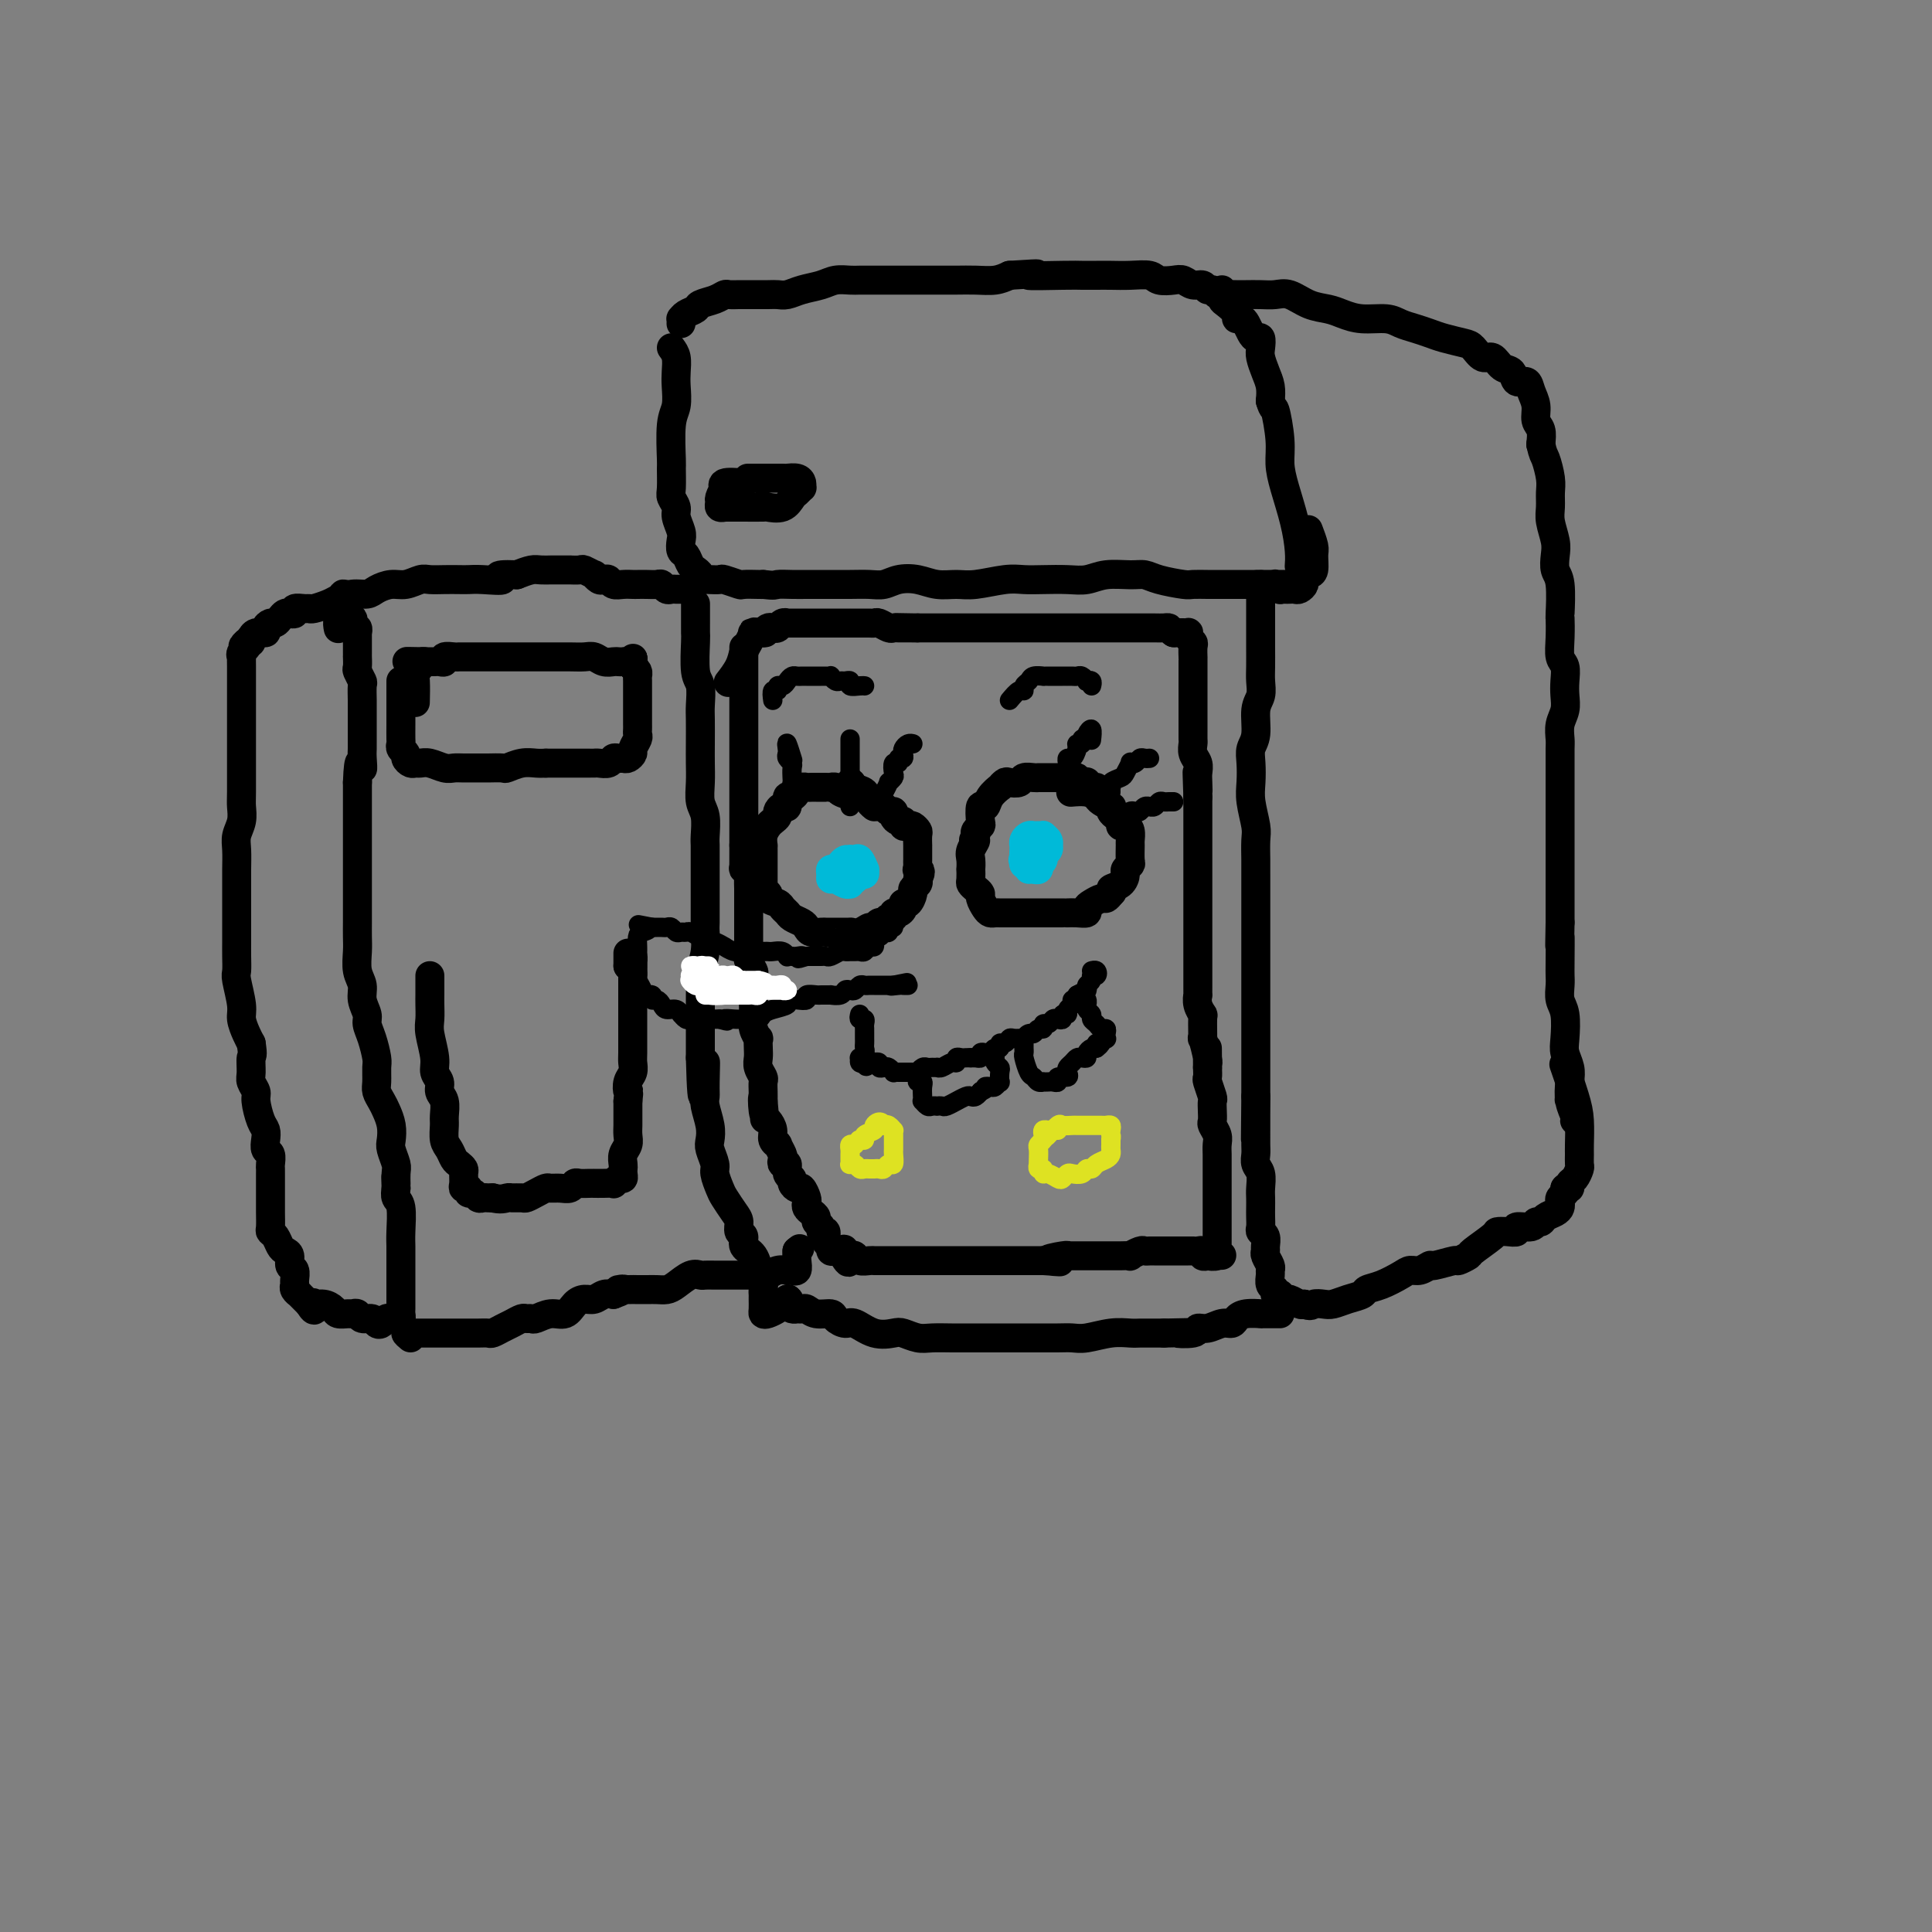 <svg viewBox='0 0 400 400' version='1.1' xmlns='http://www.w3.org/2000/svg' xmlns:xlink='http://www.w3.org/1999/xlink'><rect x="0" y="0" width="400" height="400" fill="#808080" stroke="none"/><g fill='none' stroke='#000000' stroke-width='6' stroke-linecap='round' stroke-linejoin='round'><path d='M141,67c0.015,-0.447 0.030,-0.893 0,-1c-0.030,-0.107 -0.104,0.126 0,0c0.104,-0.126 0.385,-0.612 1,-1c0.615,-0.388 1.564,-0.678 2,-1c0.436,-0.322 0.358,-0.675 1,-1c0.642,-0.325 2.004,-0.623 3,-1c0.996,-0.377 1.625,-0.833 2,-1c0.375,-0.167 0.495,-0.045 1,0c0.505,0.045 1.395,0.013 2,0c0.605,-0.013 0.927,-0.006 2,0c1.073,0.006 2.899,0.013 4,0c1.101,-0.013 1.477,-0.046 2,0c0.523,0.046 1.194,0.170 2,0c0.806,-0.170 1.748,-0.634 3,-1c1.252,-0.366 2.813,-0.634 4,-1c1.187,-0.366 2.001,-0.830 3,-1c0.999,-0.170 2.183,-0.046 3,0c0.817,0.046 1.267,0.012 2,0c0.733,-0.012 1.749,-0.003 3,0c1.251,0.003 2.736,0.001 4,0c1.264,-0.001 2.308,-0.000 3,0c0.692,0.000 1.031,0.001 2,0c0.969,-0.001 2.566,-0.003 4,0c1.434,0.003 2.704,0.011 4,0c1.296,-0.011 2.618,-0.041 4,0c1.382,0.041 2.823,0.155 4,0c1.177,-0.155 2.088,-0.577 3,-1'/><path d='M209,57c9.508,-0.619 4.279,-0.166 4,0c-0.279,0.166 4.392,0.045 7,0c2.608,-0.045 3.154,-0.013 4,0c0.846,0.013 1.993,0.007 3,0c1.007,-0.007 1.873,-0.016 3,0c1.127,0.016 2.514,0.056 4,0c1.486,-0.056 3.069,-0.207 4,0c0.931,0.207 1.209,0.772 2,1c0.791,0.228 2.096,0.118 3,0c0.904,-0.118 1.408,-0.243 2,0c0.592,0.243 1.272,0.854 2,1c0.728,0.146 1.505,-0.172 2,0c0.495,0.172 0.706,0.834 1,1c0.294,0.166 0.669,-0.164 1,0c0.331,0.164 0.618,0.821 1,1c0.382,0.179 0.858,-0.120 1,0c0.142,0.120 -0.050,0.658 0,1c0.050,0.342 0.342,0.486 1,1c0.658,0.514 1.682,1.398 2,2c0.318,0.602 -0.070,0.922 0,1c0.070,0.078 0.597,-0.086 1,0c0.403,0.086 0.683,0.421 1,1c0.317,0.579 0.673,1.400 1,2c0.327,0.600 0.626,0.979 1,1c0.374,0.021 0.822,-0.315 1,0c0.178,0.315 0.086,1.280 0,2c-0.086,0.720 -0.167,1.193 0,2c0.167,0.807 0.584,1.948 1,3c0.416,1.052 0.833,2.015 1,3c0.167,0.985 0.083,1.993 0,3'/><path d='M263,83c0.628,2.166 0.697,1.081 1,2c0.303,0.919 0.842,3.842 1,6c0.158,2.158 -0.063,3.552 0,5c0.063,1.448 0.409,2.949 1,5c0.591,2.051 1.426,4.653 2,7c0.574,2.347 0.885,4.440 1,6c0.115,1.560 0.033,2.589 0,3c-0.033,0.411 -0.016,0.206 0,0'/><path d='M139,72c0.420,0.569 0.841,1.138 1,2c0.159,0.862 0.057,2.018 0,3c-0.057,0.982 -0.068,1.790 0,3c0.068,1.210 0.215,2.821 0,4c-0.215,1.179 -0.791,1.926 -1,4c-0.209,2.074 -0.052,5.476 0,7c0.052,1.524 -0.001,1.170 0,2c0.001,0.830 0.057,2.845 0,4c-0.057,1.155 -0.225,1.450 0,2c0.225,0.550 0.844,1.356 1,2c0.156,0.644 -0.151,1.127 0,2c0.151,0.873 0.761,2.135 1,3c0.239,0.865 0.107,1.332 0,2c-0.107,0.668 -0.187,1.537 0,2c0.187,0.463 0.643,0.519 1,1c0.357,0.481 0.617,1.387 1,2c0.383,0.613 0.891,0.935 1,1c0.109,0.065 -0.179,-0.126 0,0c0.179,0.126 0.826,0.570 1,1c0.174,0.430 -0.124,0.846 0,1c0.124,0.154 0.671,0.045 1,0c0.329,-0.045 0.439,-0.026 1,0c0.561,0.026 1.572,0.060 2,0c0.428,-0.060 0.272,-0.212 1,0c0.728,0.212 2.339,0.789 3,1c0.661,0.211 0.370,0.057 1,0c0.630,-0.057 2.180,-0.016 3,0c0.820,0.016 0.910,0.008 1,0'/><path d='M158,121c2.551,0.309 2.429,0.083 3,0c0.571,-0.083 1.835,-0.022 3,0c1.165,0.022 2.230,0.006 3,0c0.770,-0.006 1.245,-0.001 2,0c0.755,0.001 1.790,-0.003 3,0c1.210,0.003 2.595,0.014 4,0c1.405,-0.014 2.829,-0.052 4,0c1.171,0.052 2.088,0.196 3,0c0.912,-0.196 1.820,-0.731 3,-1c1.180,-0.269 2.633,-0.272 4,0c1.367,0.272 2.648,0.819 4,1c1.352,0.181 2.776,-0.004 4,0c1.224,0.004 2.249,0.197 4,0c1.751,-0.197 4.229,-0.784 6,-1c1.771,-0.216 2.835,-0.062 4,0c1.165,0.062 2.430,0.031 4,0c1.570,-0.031 3.446,-0.062 5,0c1.554,0.062 2.787,0.215 4,0c1.213,-0.215 2.405,-0.800 4,-1c1.595,-0.200 3.591,-0.015 5,0c1.409,0.015 2.230,-0.140 3,0c0.770,0.140 1.491,0.573 3,1c1.509,0.427 3.808,0.846 5,1c1.192,0.154 1.278,0.041 2,0c0.722,-0.041 2.080,-0.011 3,0c0.920,0.011 1.402,0.003 2,0c0.598,-0.003 1.312,-0.001 2,0c0.688,0.001 1.349,0.000 2,0c0.651,-0.000 1.291,-0.000 2,0c0.709,0.000 1.488,0.000 2,0c0.512,-0.000 0.756,-0.000 1,0'/><path d='M261,121c16.112,-0.004 4.891,-0.015 1,0c-3.891,0.015 -0.451,0.057 1,0c1.451,-0.057 0.914,-0.211 1,0c0.086,0.211 0.797,0.788 1,1c0.203,0.212 -0.101,0.057 0,0c0.101,-0.057 0.605,-0.018 1,0c0.395,0.018 0.679,0.016 1,0c0.321,-0.016 0.677,-0.046 1,0c0.323,0.046 0.612,0.169 1,0c0.388,-0.169 0.874,-0.630 1,-1c0.126,-0.370 -0.109,-0.650 0,-1c0.109,-0.350 0.561,-0.770 1,-1c0.439,-0.230 0.863,-0.269 1,-1c0.137,-0.731 -0.015,-2.155 0,-3c0.015,-0.845 0.196,-1.112 0,-2c-0.196,-0.888 -0.770,-2.397 -1,-3c-0.230,-0.603 -0.115,-0.302 0,0'/><path d='M154,100c-1.682,-0.128 -3.365,-0.256 -4,0c-0.635,0.256 -0.224,0.895 0,1c0.224,0.105 0.260,-0.326 0,0c-0.260,0.326 -0.818,1.408 -1,2c-0.182,0.592 0.010,0.695 0,1c-0.010,0.305 -0.223,0.814 0,1c0.223,0.186 0.884,0.050 1,0c0.116,-0.050 -0.311,-0.014 0,0c0.311,0.014 1.361,0.006 2,0c0.639,-0.006 0.868,-0.008 2,0c1.132,0.008 3.168,0.028 4,0c0.832,-0.028 0.461,-0.102 1,0c0.539,0.102 1.986,0.382 3,0c1.014,-0.382 1.593,-1.426 2,-2c0.407,-0.574 0.643,-0.679 1,-1c0.357,-0.321 0.834,-0.856 1,-1c0.166,-0.144 0.019,0.105 0,0c-0.019,-0.105 0.090,-0.564 0,-1c-0.090,-0.436 -0.380,-0.849 -1,-1c-0.620,-0.151 -1.571,-0.040 -2,0c-0.429,0.040 -0.336,0.011 -1,0c-0.664,-0.011 -2.085,-0.003 -3,0c-0.915,0.003 -1.323,0.001 -2,0c-0.677,-0.001 -1.622,-0.000 -2,0c-0.378,0.000 -0.189,0.000 0,0'/><path d='M253,60c-0.064,0.423 -0.127,0.845 0,1c0.127,0.155 0.446,0.042 1,0c0.554,-0.042 1.344,-0.013 2,0c0.656,0.013 1.179,0.010 2,0c0.821,-0.010 1.942,-0.028 3,0c1.058,0.028 2.054,0.101 3,0c0.946,-0.101 1.844,-0.377 3,0c1.156,0.377 2.571,1.407 4,2c1.429,0.593 2.871,0.750 4,1c1.129,0.250 1.943,0.592 3,1c1.057,0.408 2.355,0.883 4,1c1.645,0.117 3.636,-0.123 5,0c1.364,0.123 2.102,0.611 3,1c0.898,0.389 1.956,0.680 3,1c1.044,0.320 2.076,0.668 3,1c0.924,0.332 1.742,0.647 3,1c1.258,0.353 2.956,0.743 4,1c1.044,0.257 1.436,0.382 2,1c0.564,0.618 1.302,1.729 2,2c0.698,0.271 1.357,-0.297 2,0c0.643,0.297 1.271,1.458 2,2c0.729,0.542 1.558,0.466 2,1c0.442,0.534 0.496,1.680 1,2c0.504,0.320 1.459,-0.186 2,0c0.541,0.186 0.667,1.064 1,2c0.333,0.936 0.873,1.931 1,3c0.127,1.069 -0.158,2.211 0,3c0.158,0.789 0.759,1.225 1,2c0.241,0.775 0.120,1.887 0,3'/><path d='M319,92c0.475,2.177 0.662,2.118 1,3c0.338,0.882 0.826,2.704 1,4c0.174,1.296 0.033,2.065 0,3c-0.033,0.935 0.043,2.036 0,3c-0.043,0.964 -0.204,1.791 0,3c0.204,1.209 0.773,2.802 1,4c0.227,1.198 0.113,2.003 0,3c-0.113,0.997 -0.226,2.188 0,3c0.226,0.812 0.792,1.247 1,3c0.208,1.753 0.060,4.825 0,6c-0.060,1.175 -0.030,0.453 0,1c0.030,0.547 0.060,2.362 0,4c-0.060,1.638 -0.211,3.099 0,4c0.211,0.901 0.785,1.241 1,2c0.215,0.759 0.072,1.936 0,3c-0.072,1.064 -0.072,2.013 0,3c0.072,0.987 0.215,2.010 0,3c-0.215,0.990 -0.790,1.945 -1,3c-0.210,1.055 -0.056,2.210 0,3c0.056,0.790 0.015,1.216 0,2c-0.015,0.784 -0.004,1.927 0,3c0.004,1.073 0.001,2.077 0,3c-0.001,0.923 -0.000,1.766 0,3c0.000,1.234 0.000,2.861 0,4c-0.000,1.139 -0.000,1.791 0,3c0.000,1.209 0.000,2.974 0,4c-0.000,1.026 -0.000,1.314 0,2c0.000,0.686 0.000,1.772 0,3c-0.000,1.228 -0.000,2.600 0,4c0.000,1.400 0.000,2.829 0,4c-0.000,1.171 -0.000,2.086 0,3'/><path d='M323,191c-0.155,8.154 -0.043,3.539 0,3c0.043,-0.539 0.015,2.997 0,5c-0.015,2.003 -0.018,2.472 0,3c0.018,0.528 0.056,1.113 0,2c-0.056,0.887 -0.208,2.075 0,3c0.208,0.925 0.774,1.587 1,3c0.226,1.413 0.112,3.578 0,5c-0.112,1.422 -0.222,2.100 0,3c0.222,0.900 0.777,2.021 1,3c0.223,0.979 0.113,1.817 0,3c-0.113,1.183 -0.230,2.712 0,4c0.230,1.288 0.808,2.334 1,3c0.192,0.666 0.000,0.952 0,1c-0.000,0.048 0.192,-0.141 0,-1c-0.192,-0.859 -0.769,-2.388 -1,-3c-0.231,-0.612 -0.115,-0.306 0,0'/><path d='M261,123c0.000,1.508 0.000,3.016 0,4c-0.000,0.984 -0.000,1.446 0,2c0.000,0.554 0.001,1.202 0,2c-0.001,0.798 -0.004,1.748 0,3c0.004,1.252 0.016,2.807 0,4c-0.016,1.193 -0.061,2.024 0,3c0.061,0.976 0.226,2.098 0,3c-0.226,0.902 -0.845,1.585 -1,3c-0.155,1.415 0.154,3.563 0,5c-0.154,1.437 -0.769,2.163 -1,3c-0.231,0.837 -0.076,1.783 0,3c0.076,1.217 0.073,2.704 0,4c-0.073,1.296 -0.216,2.401 0,4c0.216,1.599 0.790,3.691 1,5c0.210,1.309 0.056,1.833 0,3c-0.056,1.167 -0.015,2.975 0,4c0.015,1.025 0.004,1.265 0,3c-0.004,1.735 -0.001,4.965 0,7c0.001,2.035 0.000,2.874 0,4c-0.000,1.126 -0.000,2.540 0,4c0.000,1.460 0.000,2.965 0,4c-0.000,1.035 -0.000,1.598 0,3c0.000,1.402 0.000,3.642 0,5c-0.000,1.358 -0.000,1.833 0,3c0.000,1.167 0.000,3.025 0,4c-0.000,0.975 -0.000,1.065 0,2c0.000,0.935 0.000,2.713 0,4c-0.000,1.287 -0.000,2.082 0,3c0.000,0.918 0.000,1.959 0,3'/><path d='M260,227c-0.155,16.458 -0.041,5.603 0,2c0.041,-3.603 0.010,0.046 0,2c-0.010,1.954 0.001,2.213 0,3c-0.001,0.787 -0.014,2.101 0,3c0.014,0.899 0.056,1.381 0,2c-0.056,0.619 -0.211,1.373 0,2c0.211,0.627 0.789,1.126 1,2c0.211,0.874 0.057,2.122 0,3c-0.057,0.878 -0.016,1.387 0,2c0.016,0.613 0.008,1.329 0,2c-0.008,0.671 -0.016,1.297 0,2c0.016,0.703 0.057,1.484 0,2c-0.057,0.516 -0.212,0.767 0,1c0.212,0.233 0.793,0.447 1,1c0.207,0.553 0.041,1.444 0,2c-0.041,0.556 0.042,0.778 0,1c-0.042,0.222 -0.208,0.445 0,1c0.208,0.555 0.792,1.444 1,2c0.208,0.556 0.041,0.780 0,1c-0.041,0.220 0.046,0.438 0,1c-0.046,0.562 -0.223,1.470 0,2c0.223,0.530 0.848,0.682 1,1c0.152,0.318 -0.167,0.802 0,1c0.167,0.198 0.822,0.109 1,0c0.178,-0.109 -0.121,-0.239 0,0c0.121,0.239 0.661,0.848 1,1c0.339,0.152 0.476,-0.151 1,0c0.524,0.151 1.435,0.758 2,1c0.565,0.242 0.782,0.121 1,0'/><path d='M270,270c1.437,0.622 1.531,0.178 2,0c0.469,-0.178 1.315,-0.089 2,0c0.685,0.089 1.211,0.180 2,0c0.789,-0.180 1.843,-0.629 3,-1c1.157,-0.371 2.417,-0.664 3,-1c0.583,-0.336 0.487,-0.716 1,-1c0.513,-0.284 1.633,-0.472 3,-1c1.367,-0.528 2.979,-1.394 4,-2c1.021,-0.606 1.451,-0.951 2,-1c0.549,-0.049 1.217,0.198 2,0c0.783,-0.198 1.682,-0.841 2,-1c0.318,-0.159 0.057,0.167 1,0c0.943,-0.167 3.090,-0.826 4,-1c0.910,-0.174 0.582,0.135 1,0c0.418,-0.135 1.581,-0.716 2,-1c0.419,-0.284 0.092,-0.271 1,-1c0.908,-0.729 3.049,-2.199 4,-3c0.951,-0.801 0.710,-0.931 1,-1c0.290,-0.069 1.110,-0.075 2,0c0.890,0.075 1.849,0.231 2,0c0.151,-0.231 -0.508,-0.850 0,-1c0.508,-0.150 2.181,0.167 3,0c0.819,-0.167 0.783,-0.818 1,-1c0.217,-0.182 0.685,0.106 1,0c0.315,-0.106 0.476,-0.606 1,-1c0.524,-0.394 1.412,-0.683 2,-1c0.588,-0.317 0.876,-0.662 1,-1c0.124,-0.338 0.085,-0.668 0,-1c-0.085,-0.332 -0.215,-0.666 0,-1c0.215,-0.334 0.776,-0.667 1,-1c0.224,-0.333 0.112,-0.667 0,-1'/><path d='M324,246c0.393,-0.566 0.876,0.018 1,0c0.124,-0.018 -0.110,-0.638 0,-1c0.110,-0.362 0.565,-0.464 1,-1c0.435,-0.536 0.849,-1.504 1,-2c0.151,-0.496 0.039,-0.520 0,-1c-0.039,-0.480 -0.004,-1.415 0,-2c0.004,-0.585 -0.024,-0.820 0,-2c0.024,-1.180 0.099,-3.306 0,-5c-0.099,-1.694 -0.373,-2.956 -1,-5c-0.627,-2.044 -1.608,-4.870 -2,-6c-0.392,-1.130 -0.196,-0.565 0,0'/><path d='M143,122c-0.303,-0.000 -0.606,-0.000 -1,0c-0.394,0.000 -0.879,0.001 -1,0c-0.121,-0.001 0.122,-0.004 0,0c-0.122,0.004 -0.609,0.015 -1,0c-0.391,-0.015 -0.685,-0.057 -1,0c-0.315,0.057 -0.652,0.211 -1,0c-0.348,-0.211 -0.708,-0.789 -1,-1c-0.292,-0.211 -0.515,-0.057 -1,0c-0.485,0.057 -1.233,0.016 -2,0c-0.767,-0.016 -1.553,-0.008 -2,0c-0.447,0.008 -0.554,0.016 -1,0c-0.446,-0.016 -1.233,-0.056 -2,0c-0.767,0.056 -1.516,0.207 -2,0c-0.484,-0.207 -0.702,-0.772 -1,-1c-0.298,-0.228 -0.675,-0.117 -1,0c-0.325,0.117 -0.596,0.242 -1,0c-0.404,-0.242 -0.940,-0.849 -1,-1c-0.060,-0.151 0.355,0.156 0,0c-0.355,-0.156 -1.479,-0.774 -2,-1c-0.521,-0.226 -0.439,-0.061 -1,0c-0.561,0.061 -1.764,0.016 -2,0c-0.236,-0.016 0.496,-0.005 0,0c-0.496,0.005 -2.218,0.004 -3,0c-0.782,-0.004 -0.622,-0.011 -1,0c-0.378,0.011 -1.294,0.042 -2,0c-0.706,-0.042 -1.202,-0.155 -2,0c-0.798,0.155 -1.899,0.577 -3,1'/><path d='M107,119c-6.049,-0.238 -3.170,0.668 -3,1c0.170,0.332 -2.367,0.089 -4,0c-1.633,-0.089 -2.362,-0.025 -3,0c-0.638,0.025 -1.185,0.011 -2,0c-0.815,-0.011 -1.898,-0.018 -3,0c-1.102,0.018 -2.225,0.060 -3,0c-0.775,-0.060 -1.204,-0.222 -2,0c-0.796,0.222 -1.959,0.829 -3,1c-1.041,0.171 -1.960,-0.095 -3,0c-1.040,0.095 -2.203,0.550 -3,1c-0.797,0.450 -1.229,0.895 -2,1c-0.771,0.105 -1.880,-0.130 -3,0c-1.120,0.130 -2.249,0.623 -3,1c-0.751,0.377 -1.123,0.636 -2,1c-0.877,0.364 -2.259,0.833 -3,1c-0.741,0.167 -0.843,0.031 -1,0c-0.157,-0.031 -0.371,0.044 -1,0c-0.629,-0.044 -1.674,-0.205 -2,0c-0.326,0.205 0.067,0.777 0,1c-0.067,0.223 -0.595,0.098 -1,0c-0.405,-0.098 -0.687,-0.167 -1,0c-0.313,0.167 -0.656,0.571 -1,1c-0.344,0.429 -0.687,0.884 -1,1c-0.313,0.116 -0.595,-0.109 -1,0c-0.405,0.109 -0.932,0.550 -1,1c-0.068,0.450 0.322,0.909 0,1c-0.322,0.091 -1.357,-0.186 -2,0c-0.643,0.186 -0.894,0.833 -1,1c-0.106,0.167 -0.067,-0.147 0,0c0.067,0.147 0.162,0.756 0,1c-0.162,0.244 -0.581,0.122 -1,0'/><path d='M51,133c-1.486,1.267 -0.202,0.934 0,1c0.202,0.066 -0.678,0.532 -1,1c-0.322,0.468 -0.086,0.940 0,1c0.086,0.060 0.023,-0.292 0,0c-0.023,0.292 -0.006,1.226 0,2c0.006,0.774 0.002,1.387 0,2c-0.002,0.613 -0.000,1.227 0,2c0.000,0.773 0.000,1.706 0,3c-0.000,1.294 -0.000,2.947 0,4c0.000,1.053 0.000,1.504 0,2c-0.000,0.496 -0.000,1.038 0,2c0.000,0.962 0.001,2.344 0,3c-0.001,0.656 -0.004,0.588 0,2c0.004,1.412 0.015,4.306 0,6c-0.015,1.694 -0.057,2.190 0,3c0.057,0.810 0.211,1.936 0,3c-0.211,1.064 -0.789,2.067 -1,3c-0.211,0.933 -0.057,1.797 0,3c0.057,1.203 0.015,2.744 0,4c-0.015,1.256 -0.004,2.226 0,3c0.004,0.774 0.001,1.353 0,3c-0.001,1.647 -0.001,4.364 0,6c0.001,1.636 0.004,2.192 0,3c-0.004,0.808 -0.016,1.868 0,3c0.016,1.132 0.060,2.337 0,3c-0.060,0.663 -0.223,0.782 0,2c0.223,1.218 0.833,3.533 1,5c0.167,1.467 -0.109,2.087 0,3c0.109,0.913 0.603,2.118 1,3c0.397,0.882 0.699,1.441 1,2'/><path d='M52,216c0.460,2.843 0.108,2.450 0,3c-0.108,0.550 0.026,2.042 0,3c-0.026,0.958 -0.214,1.383 0,2c0.214,0.617 0.828,1.425 1,2c0.172,0.575 -0.099,0.918 0,2c0.099,1.082 0.566,2.905 1,4c0.434,1.095 0.834,1.463 1,2c0.166,0.537 0.097,1.243 0,2c-0.097,0.757 -0.222,1.564 0,2c0.222,0.436 0.792,0.500 1,1c0.208,0.500 0.056,1.435 0,2c-0.056,0.565 -0.015,0.759 0,1c0.015,0.241 0.004,0.530 0,1c-0.004,0.470 -0.002,1.120 0,2c0.002,0.880 0.003,1.989 0,3c-0.003,1.011 -0.012,1.924 0,3c0.012,1.076 0.044,2.316 0,3c-0.044,0.684 -0.166,0.812 0,1c0.166,0.188 0.618,0.436 1,1c0.382,0.564 0.695,1.446 1,2c0.305,0.554 0.604,0.782 1,1c0.396,0.218 0.891,0.426 1,1c0.109,0.574 -0.168,1.516 0,2c0.168,0.484 0.781,0.512 1,1c0.219,0.488 0.044,1.436 0,2c-0.044,0.564 0.044,0.742 0,1c-0.044,0.258 -0.219,0.594 0,1c0.219,0.406 0.832,0.882 1,1c0.168,0.118 -0.109,-0.122 0,0c0.109,0.122 0.602,0.606 1,1c0.398,0.394 0.699,0.697 1,1'/><path d='M64,270c1.489,2.472 1.210,0.652 1,0c-0.210,-0.652 -0.351,-0.136 0,0c0.351,0.136 1.193,-0.107 2,0c0.807,0.107 1.578,0.563 2,1c0.422,0.437 0.493,0.853 1,1c0.507,0.147 1.449,0.024 2,0c0.551,-0.024 0.711,0.050 1,0c0.289,-0.050 0.707,-0.222 1,0c0.293,0.222 0.460,0.840 1,1c0.540,0.160 1.454,-0.139 2,0c0.546,0.139 0.723,0.717 1,1c0.277,0.283 0.652,0.273 1,0c0.348,-0.273 0.668,-0.808 1,-1c0.332,-0.192 0.678,-0.039 1,0c0.322,0.039 0.622,-0.034 1,0c0.378,0.034 0.833,0.175 1,0c0.167,-0.175 0.045,-0.668 0,-1c-0.045,-0.332 -0.012,-0.505 0,-1c0.012,-0.495 0.003,-1.311 0,-2c-0.003,-0.689 -0.001,-1.249 0,-2c0.001,-0.751 0.001,-1.693 0,-3c-0.001,-1.307 -0.004,-2.979 0,-4c0.004,-1.021 0.015,-1.389 0,-2c-0.015,-0.611 -0.056,-1.463 0,-3c0.056,-1.537 0.207,-3.760 0,-5c-0.207,-1.240 -0.774,-1.497 -1,-2c-0.226,-0.503 -0.113,-1.251 0,-2'/><path d='M82,246c-0.150,-4.303 -0.026,-1.561 0,-1c0.026,0.561 -0.045,-1.060 0,-2c0.045,-0.940 0.205,-1.200 0,-2c-0.205,-0.800 -0.776,-2.139 -1,-3c-0.224,-0.861 -0.102,-1.242 0,-2c0.102,-0.758 0.185,-1.893 0,-3c-0.185,-1.107 -0.638,-2.188 -1,-3c-0.362,-0.812 -0.632,-1.357 -1,-2c-0.368,-0.643 -0.833,-1.386 -1,-2c-0.167,-0.614 -0.035,-1.099 0,-2c0.035,-0.901 -0.028,-2.218 0,-3c0.028,-0.782 0.147,-1.027 0,-2c-0.147,-0.973 -0.560,-2.672 -1,-4c-0.440,-1.328 -0.906,-2.283 -1,-3c-0.094,-0.717 0.185,-1.196 0,-2c-0.185,-0.804 -0.834,-1.933 -1,-3c-0.166,-1.067 0.152,-2.070 0,-3c-0.152,-0.930 -0.773,-1.785 -1,-3c-0.227,-1.215 -0.061,-2.790 0,-4c0.061,-1.210 0.016,-2.057 0,-3c-0.016,-0.943 -0.004,-1.983 0,-3c0.004,-1.017 0.001,-2.012 0,-3c-0.001,-0.988 -0.000,-1.969 0,-3c0.000,-1.031 0.000,-2.110 0,-3c-0.000,-0.890 -0.000,-1.589 0,-3c0.000,-1.411 0.000,-3.532 0,-5c-0.000,-1.468 -0.000,-2.283 0,-3c0.000,-0.717 0.000,-1.337 0,-2c-0.000,-0.663 -0.000,-1.371 0,-2c0.000,-0.629 0.000,-1.180 0,-2c-0.000,-0.820 -0.000,-1.910 0,-3'/><path d='M74,162c0.226,-6.617 0.793,-3.660 1,-3c0.207,0.660 0.056,-0.978 0,-2c-0.056,-1.022 -0.015,-1.429 0,-2c0.015,-0.571 0.004,-1.306 0,-2c-0.004,-0.694 -0.001,-1.345 0,-2c0.001,-0.655 0.001,-1.312 0,-2c-0.001,-0.688 -0.004,-1.407 0,-2c0.004,-0.593 0.015,-1.061 0,-2c-0.015,-0.939 -0.057,-2.350 0,-3c0.057,-0.650 0.211,-0.537 0,-1c-0.211,-0.463 -0.789,-1.500 -1,-2c-0.211,-0.500 -0.057,-0.463 0,-1c0.057,-0.537 0.015,-1.648 0,-2c-0.015,-0.352 -0.004,0.056 0,0c0.004,-0.056 0.001,-0.574 0,-1c-0.001,-0.426 0.001,-0.759 0,-1c-0.001,-0.241 -0.004,-0.389 0,-1c0.004,-0.611 0.015,-1.683 0,-2c-0.015,-0.317 -0.056,0.122 0,0c0.056,-0.122 0.207,-0.807 0,-1c-0.207,-0.193 -0.774,0.104 -1,0c-0.226,-0.104 -0.112,-0.608 0,-1c0.112,-0.392 0.222,-0.670 0,-1c-0.222,-0.330 -0.776,-0.710 -1,-1c-0.224,-0.290 -0.116,-0.489 0,-1c0.116,-0.511 0.241,-1.335 0,-2c-0.241,-0.665 -0.849,-1.173 -1,-1c-0.151,0.173 0.155,1.026 0,2c-0.155,0.974 -0.773,2.070 -1,3c-0.227,0.930 -0.065,1.694 0,2c0.065,0.306 0.032,0.153 0,0'/><path d='M85,277c-0.510,-0.423 -1.021,-0.845 -1,-1c0.021,-0.155 0.573,-0.041 1,0c0.427,0.041 0.729,0.011 1,0c0.271,-0.011 0.509,-0.003 1,0c0.491,0.003 1.233,0.001 2,0c0.767,-0.001 1.560,-0.000 2,0c0.440,0.000 0.527,-0.000 1,0c0.473,0.000 1.330,0.001 2,0c0.670,-0.001 1.152,-0.003 2,0c0.848,0.003 2.061,0.012 3,0c0.939,-0.012 1.603,-0.046 2,0c0.397,0.046 0.526,0.170 1,0c0.474,-0.170 1.293,-0.634 2,-1c0.707,-0.366 1.301,-0.633 2,-1c0.699,-0.367 1.502,-0.835 2,-1c0.498,-0.165 0.689,-0.028 1,0c0.311,0.028 0.741,-0.051 1,0c0.259,0.051 0.349,0.234 1,0c0.651,-0.234 1.865,-0.885 3,-1c1.135,-0.115 2.191,0.305 3,0c0.809,-0.305 1.372,-1.336 2,-2c0.628,-0.664 1.323,-0.962 2,-1c0.677,-0.038 1.336,0.182 2,0c0.664,-0.182 1.333,-0.766 2,-1c0.667,-0.234 1.334,-0.117 2,0'/><path d='M127,268c3.998,-1.464 1.494,-1.124 1,-1c-0.494,0.124 1.023,0.034 2,0c0.977,-0.034 1.416,-0.011 2,0c0.584,0.011 1.315,0.009 2,0c0.685,-0.009 1.325,-0.027 2,0c0.675,0.027 1.384,0.098 2,0c0.616,-0.098 1.137,-0.366 2,-1c0.863,-0.634 2.067,-1.634 3,-2c0.933,-0.366 1.594,-0.098 2,0c0.406,0.098 0.556,0.026 1,0c0.444,-0.026 1.183,-0.007 2,0c0.817,0.007 1.712,0.002 2,0c0.288,-0.002 -0.029,-0.001 0,0c0.029,0.001 0.406,0.000 1,0c0.594,-0.000 1.406,-0.000 2,0c0.594,0.000 0.971,0.001 1,0c0.029,-0.001 -0.288,-0.004 0,0c0.288,0.004 1.181,0.015 2,0c0.819,-0.015 1.563,-0.057 2,0c0.437,0.057 0.566,0.211 1,0c0.434,-0.211 1.173,-0.789 2,-1c0.827,-0.211 1.742,-0.055 2,0c0.258,0.055 -0.141,0.009 0,0c0.141,-0.009 0.822,0.020 1,0c0.178,-0.020 -0.148,-0.088 0,0c0.148,0.088 0.771,0.331 1,0c0.229,-0.331 0.066,-1.238 0,-2c-0.066,-0.762 -0.033,-1.381 0,-2'/><path d='M165,259c1.000,-0.833 0.500,-0.417 0,0'/><path d='M144,125c-0.001,1.211 -0.001,2.422 0,3c0.001,0.578 0.004,0.523 0,1c-0.004,0.477 -0.015,1.486 0,2c0.015,0.514 0.057,0.533 0,2c-0.057,1.467 -0.211,4.380 0,6c0.211,1.620 0.789,1.945 1,3c0.211,1.055 0.057,2.841 0,4c-0.057,1.159 -0.016,1.693 0,3c0.016,1.307 0.008,3.387 0,5c-0.008,1.613 -0.016,2.757 0,4c0.016,1.243 0.057,2.584 0,4c-0.057,1.416 -0.211,2.906 0,4c0.211,1.094 0.789,1.791 1,3c0.211,1.209 0.057,2.930 0,4c-0.057,1.070 -0.015,1.490 0,2c0.015,0.510 0.004,1.110 0,2c-0.004,0.890 -0.001,2.071 0,3c0.001,0.929 0.001,1.605 0,3c-0.001,1.395 -0.004,3.508 0,5c0.004,1.492 0.015,2.362 0,3c-0.015,0.638 -0.057,1.044 0,2c0.057,0.956 0.211,2.462 0,4c-0.211,1.538 -0.789,3.108 -1,4c-0.211,0.892 -0.057,1.105 0,2c0.057,0.895 0.015,2.472 0,3c-0.015,0.528 -0.004,0.008 0,1c0.004,0.992 0.001,3.498 0,5c-0.001,1.502 -0.000,2.001 0,3c0.000,0.999 0.000,2.500 0,4'/><path d='M145,219c0.382,14.857 0.838,4.998 1,2c0.162,-2.998 0.030,0.863 0,3c-0.030,2.137 0.044,2.549 0,3c-0.044,0.451 -0.204,0.940 0,2c0.204,1.060 0.772,2.692 1,4c0.228,1.308 0.117,2.294 0,3c-0.117,0.706 -0.240,1.133 0,2c0.240,0.867 0.841,2.176 1,3c0.159,0.824 -0.125,1.165 0,2c0.125,0.835 0.659,2.164 1,3c0.341,0.836 0.488,1.179 1,2c0.512,0.821 1.389,2.121 2,3c0.611,0.879 0.955,1.336 1,2c0.045,0.664 -0.208,1.535 0,2c0.208,0.465 0.878,0.526 1,1c0.122,0.474 -0.303,1.362 0,2c0.303,0.638 1.335,1.025 2,2c0.665,0.975 0.963,2.538 1,3c0.037,0.462 -0.186,-0.175 0,0c0.186,0.175 0.782,1.164 1,2c0.218,0.836 0.058,1.520 0,2c-0.058,0.480 -0.014,0.756 0,1c0.014,0.244 -0.004,0.455 0,1c0.004,0.545 0.028,1.425 0,2c-0.028,0.575 -0.109,0.844 0,1c0.109,0.156 0.408,0.199 1,0c0.592,-0.199 1.478,-0.641 2,-1c0.522,-0.359 0.679,-0.635 1,-1c0.321,-0.365 0.806,-0.819 1,-1c0.194,-0.181 0.097,-0.091 0,0'/><path d='M163,269c0.725,-0.144 0.039,0.496 0,1c-0.039,0.504 0.569,0.871 1,1c0.431,0.129 0.687,0.020 1,0c0.313,-0.020 0.685,0.050 1,0c0.315,-0.050 0.574,-0.219 1,0c0.426,0.219 1.019,0.827 2,1c0.981,0.173 2.351,-0.090 3,0c0.649,0.090 0.576,0.532 1,1c0.424,0.468 1.344,0.962 2,1c0.656,0.038 1.046,-0.378 2,0c0.954,0.378 2.470,1.551 4,2c1.530,0.449 3.074,0.173 4,0c0.926,-0.173 1.234,-0.242 2,0c0.766,0.242 1.989,0.797 3,1c1.011,0.203 1.808,0.054 3,0c1.192,-0.054 2.777,-0.015 4,0c1.223,0.015 2.083,0.004 3,0c0.917,-0.004 1.890,-0.001 3,0c1.110,0.001 2.356,-0.000 4,0c1.644,0.000 3.688,0.001 5,0c1.312,-0.001 1.894,-0.004 3,0c1.106,0.004 2.737,0.015 4,0c1.263,-0.015 2.159,-0.057 3,0c0.841,0.057 1.628,0.211 3,0c1.372,-0.211 3.329,-0.789 5,-1c1.671,-0.211 3.056,-0.057 4,0c0.944,0.057 1.446,0.015 2,0c0.554,-0.015 1.158,-0.004 2,0c0.842,0.004 1.921,0.002 3,0'/><path d='M241,276c8.398,-0.172 3.892,-0.103 3,0c-0.892,0.103 1.831,0.238 3,0c1.169,-0.238 0.785,-0.851 1,-1c0.215,-0.149 1.029,0.167 2,0c0.971,-0.167 2.100,-0.815 3,-1c0.900,-0.185 1.571,0.094 2,0c0.429,-0.094 0.615,-0.561 1,-1c0.385,-0.439 0.968,-0.850 2,-1c1.032,-0.150 2.514,-0.040 3,0c0.486,0.040 -0.022,0.011 0,0c0.022,-0.011 0.575,-0.003 1,0c0.425,0.003 0.723,0.001 1,0c0.277,-0.001 0.533,-0.000 1,0c0.467,0.000 1.146,0.000 1,0c-0.146,-0.000 -1.116,-0.000 -2,0c-0.884,0.000 -1.681,0.000 -2,0c-0.319,-0.000 -0.159,-0.000 0,0'/><path d='M154,134c0.000,0.446 0.000,0.892 0,1c0.000,0.108 0.000,-0.122 0,0c0.000,0.122 0.000,0.595 0,1c0.000,0.405 0.000,0.741 0,1c0.000,0.259 0.000,0.441 0,1c0.000,0.559 0.000,1.494 0,2c0.000,0.506 0.000,0.581 0,1c0.000,0.419 0.000,1.181 0,2c-0.000,0.819 0.000,1.695 0,2c0.000,0.305 0.000,0.040 0,0c0.000,-0.040 0.000,0.147 0,1c0.000,0.853 0.000,2.373 0,3c0.000,0.627 0.000,0.361 0,1c0.000,0.639 -0.000,2.182 0,3c0.000,0.818 0.000,0.910 0,1c0.000,0.090 -0.000,0.179 0,1c0.000,0.821 0.000,2.373 0,3c0.000,0.627 -0.000,0.329 0,1c0.000,0.671 0.000,2.312 0,3c0.000,0.688 -0.000,0.422 0,1c0.000,0.578 0.000,1.999 0,3c0.000,1.001 -0.000,1.580 0,2c0.000,0.420 0.000,0.679 0,1c0.000,0.321 -0.000,0.705 0,1c0.000,0.295 0.000,0.503 0,1c0.000,0.497 0.000,1.285 0,2c0.000,0.715 0.000,1.358 0,2'/><path d='M154,175c-0.004,6.687 -0.015,2.904 0,2c0.015,-0.904 0.057,1.070 0,2c-0.057,0.930 -0.211,0.814 0,1c0.211,0.186 0.789,0.672 1,1c0.211,0.328 0.057,0.497 0,1c-0.057,0.503 -0.015,1.340 0,2c0.015,0.660 0.004,1.145 0,2c-0.004,0.855 -0.001,2.081 0,3c0.001,0.919 0.001,1.532 0,2c-0.001,0.468 -0.001,0.793 0,1c0.001,0.207 0.004,0.297 0,1c-0.004,0.703 -0.015,2.017 0,3c0.015,0.983 0.057,1.633 0,2c-0.057,0.367 -0.211,0.451 0,1c0.211,0.549 0.789,1.564 1,2c0.211,0.436 0.057,0.292 0,1c-0.057,0.708 -0.015,2.269 0,3c0.015,0.731 0.003,0.632 0,1c-0.003,0.368 0.003,1.203 0,2c-0.003,0.797 -0.015,1.557 0,2c0.015,0.443 0.056,0.570 0,1c-0.056,0.430 -0.211,1.165 0,2c0.211,0.835 0.788,1.770 1,2c0.212,0.230 0.061,-0.247 0,0c-0.061,0.247 -0.030,1.217 0,2c0.030,0.783 0.061,1.379 0,2c-0.061,0.621 -0.212,1.269 0,2c0.212,0.731 0.789,1.547 1,2c0.211,0.453 0.057,0.545 0,1c-0.057,0.455 -0.016,1.273 0,2c0.016,0.727 0.008,1.364 0,2'/><path d='M158,228c0.630,8.104 0.206,1.862 0,0c-0.206,-1.862 -0.195,0.654 0,2c0.195,1.346 0.573,1.522 1,2c0.427,0.478 0.903,1.259 1,2c0.097,0.741 -0.184,1.441 0,2c0.184,0.559 0.833,0.977 1,1c0.167,0.023 -0.147,-0.350 0,0c0.147,0.350 0.756,1.421 1,2c0.244,0.579 0.122,0.666 0,1c-0.122,0.334 -0.244,0.915 0,1c0.244,0.085 0.853,-0.327 1,0c0.147,0.327 -0.168,1.392 0,2c0.168,0.608 0.819,0.758 1,1c0.181,0.242 -0.109,0.576 0,1c0.109,0.424 0.617,0.940 1,1c0.383,0.060 0.641,-0.335 1,0c0.359,0.335 0.818,1.399 1,2c0.182,0.601 0.086,0.738 0,1c-0.086,0.262 -0.163,0.647 0,1c0.163,0.353 0.564,0.673 1,1c0.436,0.327 0.905,0.660 1,1c0.095,0.340 -0.186,0.686 0,1c0.186,0.314 0.838,0.595 1,1c0.162,0.405 -0.168,0.935 0,1c0.168,0.065 0.833,-0.337 1,0c0.167,0.337 -0.162,1.411 0,2c0.162,0.589 0.817,0.694 1,1c0.183,0.306 -0.104,0.813 0,1c0.104,0.187 0.601,0.053 1,0c0.399,-0.053 0.699,-0.027 1,0'/><path d='M174,259c2.714,4.736 1.500,1.077 1,0c-0.500,-1.077 -0.285,0.429 0,1c0.285,0.571 0.640,0.205 1,0c0.360,-0.205 0.725,-0.251 1,0c0.275,0.251 0.458,0.799 1,1c0.542,0.201 1.442,0.054 2,0c0.558,-0.054 0.775,-0.014 1,0c0.225,0.014 0.460,0.004 1,0c0.540,-0.004 1.387,-0.001 2,0c0.613,0.001 0.994,0.000 1,0c0.006,-0.000 -0.363,-0.000 0,0c0.363,0.000 1.459,0.000 2,0c0.541,-0.000 0.529,-0.000 1,0c0.471,0.000 1.425,0.000 2,0c0.575,-0.000 0.770,-0.000 1,0c0.230,0.000 0.496,0.000 1,0c0.504,-0.000 1.247,-0.000 2,0c0.753,0.000 1.515,0.000 2,0c0.485,-0.000 0.693,-0.000 1,0c0.307,0.000 0.712,0.000 1,0c0.288,-0.000 0.457,-0.000 1,0c0.543,0.000 1.458,0.000 2,0c0.542,-0.000 0.712,-0.000 1,0c0.288,0.000 0.696,0.000 1,0c0.304,-0.000 0.504,-0.000 1,0c0.496,0.000 1.288,0.000 2,0c0.712,-0.000 1.346,-0.000 2,0c0.654,0.000 1.330,0.000 2,0c0.670,0.000 1.334,0.000 2,0c0.666,0.000 1.333,0.000 2,0c0.667,0.000 1.333,0.000 2,0'/><path d='M216,261c6.557,0.370 1.951,0.295 1,0c-0.951,-0.295 1.754,-0.811 3,-1c1.246,-0.189 1.034,-0.051 1,0c-0.034,0.051 0.109,0.014 1,0c0.891,-0.014 2.529,-0.004 3,0c0.471,0.004 -0.225,0.001 0,0c0.225,-0.001 1.372,-0.000 2,0c0.628,0.000 0.737,-0.000 1,0c0.263,0.000 0.682,0.001 1,0c0.318,-0.001 0.537,-0.004 1,0c0.463,0.004 1.171,0.015 2,0c0.829,-0.015 1.780,-0.057 2,0c0.220,0.057 -0.292,0.211 0,0c0.292,-0.211 1.388,-0.789 2,-1c0.612,-0.211 0.741,-0.057 1,0c0.259,0.057 0.647,0.015 1,0c0.353,-0.015 0.672,-0.004 1,0c0.328,0.004 0.665,0.001 1,0c0.335,-0.001 0.667,-0.000 1,0c0.333,0.000 0.666,0.000 1,0c0.334,-0.000 0.668,-0.000 1,0c0.332,0.000 0.663,-0.000 1,0c0.337,0.000 0.682,0.000 1,0c0.318,-0.000 0.611,-0.001 1,0c0.389,0.001 0.874,0.004 1,0c0.126,-0.004 -0.107,-0.015 0,0c0.107,0.015 0.554,0.056 1,0c0.446,-0.056 0.889,-0.207 1,0c0.111,0.207 -0.111,0.774 0,1c0.111,0.226 0.556,0.113 1,0'/><path d='M250,260c5.426,-0.172 1.990,-0.102 1,0c-0.990,0.102 0.467,0.235 1,0c0.533,-0.235 0.143,-0.837 0,-1c-0.143,-0.163 -0.038,0.112 0,0c0.038,-0.112 0.010,-0.610 0,-1c-0.010,-0.390 -0.003,-0.671 0,-1c0.003,-0.329 0.001,-0.704 0,-1c-0.001,-0.296 -0.000,-0.512 0,-1c0.000,-0.488 0.000,-1.247 0,-2c-0.000,-0.753 -0.000,-1.501 0,-2c0.000,-0.499 0.000,-0.750 0,-1c-0.000,-0.250 -0.000,-0.501 0,-1c0.000,-0.499 0.000,-1.247 0,-2c-0.000,-0.753 -0.000,-1.510 0,-2c0.000,-0.490 0.000,-0.712 0,-1c-0.000,-0.288 -0.000,-0.644 0,-1c0.000,-0.356 0.001,-0.714 0,-1c-0.001,-0.286 -0.004,-0.500 0,-1c0.004,-0.500 0.015,-1.285 0,-2c-0.015,-0.715 -0.057,-1.360 0,-2c0.057,-0.640 0.211,-1.275 0,-2c-0.211,-0.725 -0.788,-1.540 -1,-2c-0.212,-0.460 -0.061,-0.565 0,-1c0.061,-0.435 0.030,-1.201 0,-2c-0.030,-0.799 -0.061,-1.631 0,-2c0.061,-0.369 0.212,-0.274 0,-1c-0.212,-0.726 -0.788,-2.272 -1,-3c-0.212,-0.728 -0.061,-0.636 0,-1c0.061,-0.364 0.030,-1.182 0,-2'/><path d='M250,221c-0.016,-6.556 -0.057,-3.445 0,-2c0.057,1.445 0.212,1.226 0,0c-0.212,-1.226 -0.793,-3.458 -1,-4c-0.207,-0.542 -0.041,0.607 0,0c0.041,-0.607 -0.041,-2.970 0,-4c0.041,-1.030 0.207,-0.727 0,-1c-0.207,-0.273 -0.788,-1.122 -1,-2c-0.212,-0.878 -0.057,-1.786 0,-2c0.057,-0.214 0.015,0.265 0,0c-0.015,-0.265 -0.004,-1.275 0,-2c0.004,-0.725 0.001,-1.166 0,-2c-0.001,-0.834 -0.000,-2.061 0,-3c0.000,-0.939 0.000,-1.588 0,-2c-0.000,-0.412 -0.000,-0.585 0,-1c0.000,-0.415 0.000,-1.071 0,-2c-0.000,-0.929 -0.000,-2.132 0,-3c0.000,-0.868 0.000,-1.401 0,-2c-0.000,-0.599 -0.000,-1.263 0,-2c0.000,-0.737 0.000,-1.548 0,-2c-0.000,-0.452 -0.000,-0.545 0,-1c0.000,-0.455 0.000,-1.273 0,-2c-0.000,-0.727 -0.000,-1.365 0,-2c0.000,-0.635 0.000,-1.269 0,-2c-0.000,-0.731 -0.000,-1.561 0,-2c0.000,-0.439 0.000,-0.488 0,-1c-0.000,-0.512 -0.000,-1.489 0,-2c0.000,-0.511 0.000,-0.557 0,-1c-0.000,-0.443 -0.000,-1.284 0,-2c0.000,-0.716 0.000,-1.308 0,-2c-0.000,-0.692 -0.000,-1.483 0,-2c0.000,-0.517 0.000,-0.758 0,-1'/><path d='M248,165c-0.311,-9.081 -0.087,-3.784 0,-2c0.087,1.784 0.037,0.054 0,-1c-0.037,-1.054 -0.063,-1.434 0,-2c0.063,-0.566 0.213,-1.320 0,-2c-0.213,-0.680 -0.789,-1.285 -1,-2c-0.211,-0.715 -0.057,-1.538 0,-2c0.057,-0.462 0.015,-0.562 0,-1c-0.015,-0.438 -0.004,-1.216 0,-2c0.004,-0.784 0.001,-1.576 0,-2c-0.001,-0.424 -0.000,-0.480 0,-1c0.000,-0.520 0.000,-1.505 0,-2c-0.000,-0.495 -0.000,-0.499 0,-1c0.000,-0.501 0.000,-1.500 0,-2c-0.000,-0.500 -0.000,-0.502 0,-1c0.000,-0.498 0.000,-1.490 0,-2c-0.000,-0.510 -0.000,-0.536 0,-1c0.000,-0.464 0.001,-1.367 0,-2c-0.001,-0.633 -0.004,-0.995 0,-1c0.004,-0.005 0.015,0.349 0,0c-0.015,-0.349 -0.056,-1.400 0,-2c0.056,-0.600 0.208,-0.749 0,-1c-0.208,-0.251 -0.777,-0.603 -1,-1c-0.223,-0.397 -0.101,-0.838 0,-1c0.101,-0.162 0.182,-0.043 0,0c-0.182,0.043 -0.626,0.012 -1,0c-0.374,-0.012 -0.678,-0.003 -1,0c-0.322,0.003 -0.661,0.002 -1,0'/><path d='M243,131c-0.811,-0.536 -0.837,-0.876 -1,-1c-0.163,-0.124 -0.461,-0.033 -1,0c-0.539,0.033 -1.318,0.009 -2,0c-0.682,-0.009 -1.266,-0.002 -2,0c-0.734,0.002 -1.618,0.001 -2,0c-0.382,-0.001 -0.263,-0.000 -1,0c-0.737,0.000 -2.329,0.000 -3,0c-0.671,-0.000 -0.420,-0.000 -1,0c-0.580,0.000 -1.989,0.000 -3,0c-1.011,-0.000 -1.622,-0.000 -2,0c-0.378,0.000 -0.524,0.000 -1,0c-0.476,-0.000 -1.283,-0.000 -2,0c-0.717,0.000 -1.343,0.000 -2,0c-0.657,-0.000 -1.345,-0.000 -2,0c-0.655,0.000 -1.277,0.000 -2,0c-0.723,-0.000 -1.546,-0.000 -2,0c-0.454,0.000 -0.539,0.000 -1,0c-0.461,-0.000 -1.297,-0.000 -2,0c-0.703,0.000 -1.273,0.000 -2,0c-0.727,-0.000 -1.612,-0.000 -2,0c-0.388,0.000 -0.279,0.000 -1,0c-0.721,-0.000 -2.271,-0.000 -3,0c-0.729,0.000 -0.638,0.000 -1,0c-0.362,-0.000 -1.179,-0.000 -2,0c-0.821,0.000 -1.648,0.000 -2,0c-0.352,0.000 -0.231,-0.000 -1,0c-0.769,0.000 -2.430,0.000 -3,0c-0.570,0.000 -0.050,-0.000 0,0c0.050,0.000 -0.371,0.000 -1,0c-0.629,0.000 -1.465,0.000 -2,0c-0.535,0.000 -0.767,0.000 -1,0'/><path d='M190,130c-8.394,-0.154 -2.878,-0.040 -1,0c1.878,0.040 0.118,0.007 -1,0c-1.118,-0.007 -1.595,0.012 -2,0c-0.405,-0.012 -0.738,-0.056 -1,0c-0.262,0.056 -0.454,0.211 -1,0c-0.546,-0.211 -1.447,-0.789 -2,-1c-0.553,-0.211 -0.759,-0.057 -1,0c-0.241,0.057 -0.516,0.015 -1,0c-0.484,-0.015 -1.176,-0.004 -2,0c-0.824,0.004 -1.780,0.001 -2,0c-0.220,-0.001 0.296,-0.000 0,0c-0.296,0.000 -1.403,0.000 -2,0c-0.597,-0.000 -0.684,-0.000 -1,0c-0.316,0.000 -0.862,0.000 -1,0c-0.138,-0.000 0.131,-0.000 0,0c-0.131,0.000 -0.661,0.000 -1,0c-0.339,-0.000 -0.486,-0.000 -1,0c-0.514,0.000 -1.393,0.000 -2,0c-0.607,-0.000 -0.941,-0.000 -1,0c-0.059,0.000 0.157,0.000 0,0c-0.157,-0.000 -0.686,-0.001 -1,0c-0.314,0.001 -0.413,0.004 -1,0c-0.587,-0.004 -1.663,-0.015 -2,0c-0.337,0.015 0.064,0.056 0,0c-0.064,-0.056 -0.595,-0.208 -1,0c-0.405,0.208 -0.686,0.777 -1,1c-0.314,0.223 -0.661,0.098 -1,0c-0.339,-0.098 -0.668,-0.171 -1,0c-0.332,0.171 -0.666,0.585 -1,1'/><path d='M158,131c-4.903,0.148 -1.159,0.017 0,0c1.159,-0.017 -0.266,0.081 -1,0c-0.734,-0.081 -0.779,-0.340 -1,0c-0.221,0.340 -0.620,1.279 -1,2c-0.380,0.721 -0.741,1.224 -1,2c-0.259,0.776 -0.416,1.824 -1,3c-0.584,1.176 -1.595,2.479 -2,3c-0.405,0.521 -0.202,0.261 0,0'/><path d='M83,141c0.000,-0.034 0.000,-0.067 0,0c-0.000,0.067 -0.000,0.235 0,1c0.000,0.765 0.000,2.127 0,3c-0.000,0.873 -0.001,1.256 0,2c0.001,0.744 0.004,1.849 0,3c-0.004,1.151 -0.016,2.350 0,3c0.016,0.650 0.060,0.752 0,1c-0.060,0.248 -0.223,0.641 0,1c0.223,0.359 0.833,0.685 1,1c0.167,0.315 -0.108,0.619 0,1c0.108,0.381 0.599,0.838 1,1c0.401,0.162 0.713,0.029 1,0c0.287,-0.029 0.551,0.045 1,0c0.449,-0.045 1.083,-0.208 2,0c0.917,0.208 2.117,0.788 3,1c0.883,0.212 1.449,0.057 2,0c0.551,-0.057 1.088,-0.014 2,0c0.912,0.014 2.201,0.000 3,0c0.799,-0.000 1.110,0.014 2,0c0.890,-0.014 2.360,-0.056 3,0c0.640,0.056 0.450,0.211 1,0c0.550,-0.211 1.840,-0.788 3,-1c1.160,-0.212 2.188,-0.061 3,0c0.812,0.061 1.406,0.030 2,0'/><path d='M113,158c4.313,-0.000 1.597,-0.000 1,0c-0.597,0.000 0.925,0.000 2,0c1.075,-0.000 1.701,-0.000 2,0c0.299,0.000 0.269,0.001 1,0c0.731,-0.001 2.223,-0.004 3,0c0.777,0.004 0.838,0.015 1,0c0.162,-0.015 0.425,-0.057 1,0c0.575,0.057 1.463,0.212 2,0c0.537,-0.212 0.722,-0.792 1,-1c0.278,-0.208 0.648,-0.044 1,0c0.352,0.044 0.687,-0.034 1,0c0.313,0.034 0.606,0.178 1,0c0.394,-0.178 0.890,-0.678 1,-1c0.110,-0.322 -0.167,-0.468 0,-1c0.167,-0.532 0.777,-1.452 1,-2c0.223,-0.548 0.060,-0.723 0,-1c-0.060,-0.277 -0.016,-0.656 0,-1c0.016,-0.344 0.004,-0.655 0,-1c-0.004,-0.345 -0.001,-0.725 0,-1c0.001,-0.275 0.000,-0.445 0,-1c-0.000,-0.555 -0.000,-1.497 0,-2c0.000,-0.503 0.001,-0.569 0,-1c-0.001,-0.431 -0.003,-1.229 0,-2c0.003,-0.771 0.011,-1.516 0,-2c-0.011,-0.484 -0.041,-0.707 0,-1c0.041,-0.293 0.155,-0.655 0,-1c-0.155,-0.345 -0.577,-0.672 -1,-1'/><path d='M131,138c0.048,-2.856 0.168,-1.498 0,-1c-0.168,0.498 -0.625,0.134 -1,0c-0.375,-0.134 -0.667,-0.040 -1,0c-0.333,0.040 -0.707,0.025 -1,0c-0.293,-0.025 -0.503,-0.059 -1,0c-0.497,0.059 -1.279,0.212 -2,0c-0.721,-0.212 -1.380,-0.789 -2,-1c-0.620,-0.211 -1.200,-0.057 -2,0c-0.800,0.057 -1.821,0.015 -3,0c-1.179,-0.015 -2.518,-0.004 -3,0c-0.482,0.004 -0.108,0.001 -1,0c-0.892,-0.001 -3.050,-0.000 -4,0c-0.950,0.000 -0.692,0.000 -1,0c-0.308,-0.000 -1.182,-0.000 -2,0c-0.818,0.000 -1.580,0.000 -2,0c-0.420,-0.000 -0.496,-0.000 -1,0c-0.504,0.000 -1.434,0.000 -2,0c-0.566,-0.000 -0.768,-0.000 -1,0c-0.232,0.000 -0.495,0.000 -1,0c-0.505,-0.000 -1.253,-0.001 -2,0c-0.747,0.001 -1.492,0.004 -2,0c-0.508,-0.004 -0.780,-0.015 -1,0c-0.220,0.015 -0.388,0.057 -1,0c-0.612,-0.057 -1.670,-0.211 -2,0c-0.330,0.211 0.066,0.789 0,1c-0.066,0.211 -0.595,0.057 -1,0c-0.405,-0.057 -0.686,-0.015 -1,0c-0.314,0.015 -0.661,0.004 -1,0c-0.339,-0.004 -0.669,-0.002 -1,0'/><path d='M88,137c-6.874,-0.142 -2.560,0.004 -1,0c1.560,-0.004 0.365,-0.158 0,0c-0.365,0.158 0.098,0.628 0,1c-0.098,0.372 -0.758,0.646 -1,1c-0.242,0.354 -0.065,0.788 0,2c0.065,1.212 0.019,3.204 0,4c-0.019,0.796 -0.009,0.398 0,0'/><path d='M89,202c-0.001,0.659 -0.001,1.318 0,2c0.001,0.682 0.004,1.386 0,2c-0.004,0.614 -0.016,1.137 0,2c0.016,0.863 0.061,2.065 0,3c-0.061,0.935 -0.228,1.602 0,3c0.228,1.398 0.849,3.528 1,5c0.151,1.472 -0.170,2.285 0,3c0.170,0.715 0.830,1.331 1,2c0.170,0.669 -0.151,1.390 0,2c0.151,0.610 0.776,1.108 1,2c0.224,0.892 0.049,2.179 0,3c-0.049,0.821 0.028,1.175 0,2c-0.028,0.825 -0.161,2.119 0,3c0.161,0.881 0.618,1.348 1,2c0.382,0.652 0.691,1.487 1,2c0.309,0.513 0.618,0.702 1,1c0.382,0.298 0.839,0.706 1,1c0.161,0.294 0.028,0.475 0,1c-0.028,0.525 0.048,1.393 0,2c-0.048,0.607 -0.220,0.951 0,1c0.220,0.049 0.832,-0.197 1,0c0.168,0.197 -0.110,0.837 0,1c0.110,0.163 0.607,-0.153 1,0c0.393,0.153 0.683,0.773 1,1c0.317,0.227 0.662,0.061 1,0c0.338,-0.061 0.668,-0.017 1,0c0.332,0.017 0.666,0.009 1,0'/><path d='M102,248c1.577,0.463 2.519,0.121 3,0c0.481,-0.121 0.500,-0.022 1,0c0.500,0.022 1.481,-0.032 2,0c0.519,0.032 0.576,0.152 1,0c0.424,-0.152 1.217,-0.576 2,-1c0.783,-0.424 1.558,-0.850 2,-1c0.442,-0.150 0.551,-0.026 1,0c0.449,0.026 1.237,-0.046 2,0c0.763,0.046 1.501,0.208 2,0c0.499,-0.208 0.759,-0.788 1,-1c0.241,-0.212 0.462,-0.057 1,0c0.538,0.057 1.392,0.015 2,0c0.608,-0.015 0.971,-0.003 1,0c0.029,0.003 -0.277,-0.003 0,0c0.277,0.003 1.136,0.016 2,0c0.864,-0.016 1.734,-0.060 2,0c0.266,0.060 -0.072,0.223 0,0c0.072,-0.223 0.556,-0.832 1,-1c0.444,-0.168 0.850,0.107 1,0c0.150,-0.107 0.044,-0.595 0,-1c-0.044,-0.405 -0.026,-0.727 0,-1c0.026,-0.273 0.059,-0.496 0,-1c-0.059,-0.504 -0.212,-1.289 0,-2c0.212,-0.711 0.789,-1.348 1,-2c0.211,-0.652 0.057,-1.319 0,-2c-0.057,-0.681 -0.015,-1.376 0,-2c0.015,-0.624 0.004,-1.178 0,-2c-0.004,-0.822 -0.002,-1.911 0,-3'/><path d='M130,228c0.326,-2.832 0.140,-1.912 0,-2c-0.140,-0.088 -0.234,-1.186 0,-2c0.234,-0.814 0.795,-1.345 1,-2c0.205,-0.655 0.055,-1.433 0,-2c-0.055,-0.567 -0.015,-0.921 0,-2c0.015,-1.079 0.004,-2.881 0,-4c-0.004,-1.119 -0.001,-1.554 0,-2c0.001,-0.446 0.000,-0.901 0,-1c-0.000,-0.099 -0.000,0.160 0,0c0.000,-0.160 0.000,-0.739 0,-1c-0.000,-0.261 -0.000,-0.202 0,-1c0.000,-0.798 0.000,-2.451 0,-3c-0.000,-0.549 -0.000,0.007 0,0c0.000,-0.007 -0.000,-0.575 0,-1c0.000,-0.425 0.000,-0.705 0,-1c-0.000,-0.295 -0.000,-0.604 0,-1c0.000,-0.396 0.000,-0.879 0,-1c-0.000,-0.121 -0.000,0.121 0,0c0.000,-0.121 0.001,-0.604 0,-1c-0.001,-0.396 -0.003,-0.706 0,-1c0.003,-0.294 0.011,-0.574 0,-1c-0.011,-0.426 -0.041,-0.999 0,-1c0.041,-0.001 0.155,0.571 0,1c-0.155,0.429 -0.577,0.714 -1,1'/><path d='M130,200c0.000,-4.667 0.000,-2.333 0,0'/><path d='M227,164c0.081,-0.452 0.162,-0.905 0,-1c-0.162,-0.095 -0.568,0.167 -1,0c-0.432,-0.167 -0.889,-0.763 -1,-1c-0.111,-0.237 0.125,-0.116 0,0c-0.125,0.116 -0.610,0.227 -1,0c-0.390,-0.227 -0.685,-0.793 -1,-1c-0.315,-0.207 -0.651,-0.055 -1,0c-0.349,0.055 -0.710,0.015 -1,0c-0.290,-0.015 -0.511,-0.004 -1,0c-0.489,0.004 -1.248,0.000 -2,0c-0.752,-0.000 -1.496,0.004 -2,0c-0.504,-0.004 -0.769,-0.015 -1,0c-0.231,0.015 -0.429,0.055 -1,0c-0.571,-0.055 -1.516,-0.207 -2,0c-0.484,0.207 -0.506,0.772 -1,1c-0.494,0.228 -1.460,0.119 -2,0c-0.540,-0.119 -0.655,-0.248 -1,0c-0.345,0.248 -0.919,0.873 -1,1c-0.081,0.127 0.332,-0.243 0,0c-0.332,0.243 -1.408,1.098 -2,2c-0.592,0.902 -0.698,1.852 -1,2c-0.302,0.148 -0.799,-0.507 -1,0c-0.201,0.507 -0.105,2.177 0,3c0.105,0.823 0.221,0.798 0,1c-0.221,0.202 -0.777,0.629 -1,1c-0.223,0.371 -0.111,0.685 0,1'/><path d='M202,173c-1.022,1.830 -0.078,0.905 0,1c0.078,0.095 -0.711,1.209 -1,2c-0.289,0.791 -0.078,1.259 0,2c0.078,0.741 0.024,1.757 0,2c-0.024,0.243 -0.016,-0.285 0,0c0.016,0.285 0.042,1.385 0,2c-0.042,0.615 -0.152,0.746 0,1c0.152,0.254 0.566,0.632 1,1c0.434,0.368 0.890,0.725 1,1c0.110,0.275 -0.125,0.466 0,1c0.125,0.534 0.610,1.411 1,2c0.390,0.589 0.685,0.890 1,1c0.315,0.110 0.651,0.030 1,0c0.349,-0.030 0.711,-0.008 1,0c0.289,0.008 0.505,0.002 1,0c0.495,-0.002 1.269,-0.001 2,0c0.731,0.001 1.418,0.000 2,0c0.582,-0.000 1.060,-0.000 2,0c0.940,0.000 2.341,0.000 3,0c0.659,-0.000 0.574,-0.000 1,0c0.426,0.000 1.362,0.001 2,0c0.638,-0.001 0.980,-0.003 1,0c0.020,0.003 -0.280,0.012 0,0c0.280,-0.012 1.139,-0.046 2,0c0.861,0.046 1.722,0.171 2,0c0.278,-0.171 -0.028,-0.637 0,-1c0.028,-0.363 0.389,-0.623 1,-1c0.611,-0.377 1.472,-0.871 2,-1c0.528,-0.129 0.722,0.106 1,0c0.278,-0.106 0.639,-0.553 1,-1'/><path d='M230,185c0.979,-0.814 -0.074,-0.849 0,-1c0.074,-0.151 1.274,-0.420 2,-1c0.726,-0.580 0.979,-1.473 1,-2c0.021,-0.527 -0.191,-0.690 0,-1c0.191,-0.310 0.784,-0.769 1,-1c0.216,-0.231 0.055,-0.234 0,-1c-0.055,-0.766 -0.005,-2.296 0,-3c0.005,-0.704 -0.036,-0.584 0,-1c0.036,-0.416 0.151,-1.368 0,-2c-0.151,-0.632 -0.566,-0.942 -1,-1c-0.434,-0.058 -0.887,0.138 -1,0c-0.113,-0.138 0.115,-0.611 0,-1c-0.115,-0.389 -0.574,-0.696 -1,-1c-0.426,-0.304 -0.821,-0.606 -1,-1c-0.179,-0.394 -0.144,-0.880 0,-1c0.144,-0.120 0.395,0.125 0,0c-0.395,-0.125 -1.437,-0.622 -2,-1c-0.563,-0.378 -0.646,-0.637 -1,-1c-0.354,-0.363 -0.980,-0.828 -2,-1c-1.020,-0.172 -2.434,-0.049 -3,0c-0.566,0.049 -0.283,0.025 0,0'/><path d='M177,165c-1.186,-0.309 -2.372,-0.619 -3,-1c-0.628,-0.381 -0.697,-0.834 -1,-1c-0.303,-0.166 -0.841,-0.044 -1,0c-0.159,0.044 0.059,0.012 0,0c-0.059,-0.012 -0.397,-0.004 -1,0c-0.603,0.004 -1.471,0.004 -2,0c-0.529,-0.004 -0.719,-0.011 -1,0c-0.281,0.011 -0.654,0.039 -1,0c-0.346,-0.039 -0.666,-0.146 -1,0c-0.334,0.146 -0.681,0.546 -1,1c-0.319,0.454 -0.611,0.962 -1,1c-0.389,0.038 -0.874,-0.393 -1,0c-0.126,0.393 0.107,1.611 0,2c-0.107,0.389 -0.553,-0.051 -1,0c-0.447,0.051 -0.894,0.594 -1,1c-0.106,0.406 0.129,0.677 0,1c-0.129,0.323 -0.623,0.699 -1,1c-0.377,0.301 -0.637,0.526 -1,1c-0.363,0.474 -0.829,1.195 -1,2c-0.171,0.805 -0.046,1.692 0,2c0.046,0.308 0.012,0.037 0,0c-0.012,-0.037 -0.003,0.161 0,1c0.003,0.839 0.001,2.319 0,3c-0.001,0.681 -0.000,0.564 0,1c0.000,0.436 0.000,1.425 0,2c-0.000,0.575 -0.000,0.736 0,1c0.000,0.264 0.000,0.632 0,1'/><path d='M158,184c0.101,2.190 0.853,1.164 1,1c0.147,-0.164 -0.313,0.533 0,1c0.313,0.467 1.397,0.702 2,1c0.603,0.298 0.725,0.657 1,1c0.275,0.343 0.703,0.670 1,1c0.297,0.330 0.465,0.663 1,1c0.535,0.337 1.439,0.679 2,1c0.561,0.321 0.781,0.622 1,1c0.219,0.378 0.438,0.833 1,1c0.562,0.167 1.469,0.045 2,0c0.531,-0.045 0.687,-0.012 1,0c0.313,0.012 0.783,0.004 1,0c0.217,-0.004 0.180,-0.005 1,0c0.820,0.005 2.496,0.017 3,0c0.504,-0.017 -0.163,-0.061 0,0c0.163,0.061 1.157,0.228 2,0c0.843,-0.228 1.535,-0.850 2,-1c0.465,-0.150 0.703,0.171 1,0c0.297,-0.171 0.653,-0.834 1,-1c0.347,-0.166 0.684,0.167 1,0c0.316,-0.167 0.610,-0.832 1,-1c0.390,-0.168 0.874,0.161 1,0c0.126,-0.161 -0.107,-0.812 0,-1c0.107,-0.188 0.555,0.086 1,0c0.445,-0.086 0.889,-0.534 1,-1c0.111,-0.466 -0.110,-0.951 0,-1c0.110,-0.049 0.552,0.338 1,0c0.448,-0.338 0.904,-1.400 1,-2c0.096,-0.600 -0.166,-0.739 0,-1c0.166,-0.261 0.762,-0.646 1,-1c0.238,-0.354 0.119,-0.677 0,-1'/><path d='M190,182c1.083,-1.858 0.290,-2.002 0,-2c-0.290,0.002 -0.078,0.150 0,0c0.078,-0.150 0.021,-0.599 0,-1c-0.021,-0.401 -0.006,-0.755 0,-1c0.006,-0.245 0.002,-0.380 0,-1c-0.002,-0.620 -0.004,-1.725 0,-2c0.004,-0.275 0.012,0.280 0,0c-0.012,-0.280 -0.046,-1.394 0,-2c0.046,-0.606 0.171,-0.702 0,-1c-0.171,-0.298 -0.637,-0.797 -1,-1c-0.363,-0.203 -0.623,-0.110 -1,0c-0.377,0.110 -0.871,0.236 -1,0c-0.129,-0.236 0.106,-0.833 0,-1c-0.106,-0.167 -0.553,0.095 -1,0c-0.447,-0.095 -0.893,-0.547 -1,-1c-0.107,-0.453 0.125,-0.906 0,-1c-0.125,-0.094 -0.607,0.171 -1,0c-0.393,-0.171 -0.697,-0.780 -1,-1c-0.303,-0.220 -0.605,-0.052 -1,0c-0.395,0.052 -0.883,-0.013 -1,0c-0.117,0.013 0.138,0.103 0,0c-0.138,-0.103 -0.668,-0.398 -1,-1c-0.332,-0.602 -0.468,-1.509 -1,-2c-0.532,-0.491 -1.462,-0.565 -2,-1c-0.538,-0.435 -0.683,-1.233 -1,-1c-0.317,0.233 -0.805,1.495 -1,2c-0.195,0.505 -0.098,0.252 0,0'/></g>
<g fill='none' stroke='#00BAD8' stroke-width='6' stroke-linecap='round' stroke-linejoin='round'><path d='M215,179c-1.268,-0.447 -2.536,-0.894 -3,-1c-0.464,-0.106 -0.124,0.130 0,0c0.124,-0.130 0.032,-0.626 0,-1c-0.032,-0.374 -0.006,-0.626 0,-1c0.006,-0.374 -0.009,-0.871 0,-1c0.009,-0.129 0.044,0.109 0,0c-0.044,-0.109 -0.165,-0.565 0,-1c0.165,-0.435 0.618,-0.849 1,-1c0.382,-0.151 0.695,-0.038 1,0c0.305,0.038 0.604,-0.000 1,0c0.396,0.000 0.891,0.038 1,0c0.109,-0.038 -0.166,-0.151 0,0c0.166,0.151 0.772,0.565 1,1c0.228,0.435 0.076,0.890 0,1c-0.076,0.110 -0.076,-0.124 0,0c0.076,0.124 0.228,0.608 0,1c-0.228,0.392 -0.834,0.693 -1,1c-0.166,0.307 0.109,0.619 0,1c-0.109,0.381 -0.604,0.831 -1,1c-0.396,0.169 -0.695,0.056 -1,0c-0.305,-0.056 -0.618,-0.056 -1,0c-0.382,0.056 -0.834,0.169 -1,0c-0.166,-0.169 -0.048,-0.620 0,-1c0.048,-0.380 0.024,-0.690 0,-1'/><path d='M212,177c-0.127,-0.523 0.554,-0.831 1,-1c0.446,-0.169 0.656,-0.199 1,0c0.344,0.199 0.821,0.628 1,1c0.179,0.372 0.058,0.688 0,1c-0.058,0.312 -0.054,0.619 0,1c0.054,0.381 0.159,0.834 0,1c-0.159,0.166 -0.581,0.045 -1,0c-0.419,-0.045 -0.834,-0.013 -1,0c-0.166,0.013 -0.083,0.006 0,0'/><path d='M175,182c-0.423,0.081 -0.846,0.161 -1,0c-0.154,-0.161 -0.039,-0.564 0,-1c0.039,-0.436 0.000,-0.905 0,-1c-0.000,-0.095 0.038,0.185 0,0c-0.038,-0.185 -0.151,-0.834 0,-1c0.151,-0.166 0.565,0.149 1,0c0.435,-0.149 0.891,-0.764 1,-1c0.109,-0.236 -0.129,-0.092 0,0c0.129,0.092 0.624,0.134 1,0c0.376,-0.134 0.634,-0.443 1,0c0.366,0.443 0.842,1.639 1,2c0.158,0.361 0.000,-0.114 0,0c-0.000,0.114 0.158,0.816 0,1c-0.158,0.184 -0.634,-0.151 -1,0c-0.366,0.151 -0.624,0.787 -1,1c-0.376,0.213 -0.871,0.001 -1,0c-0.129,-0.001 0.108,0.207 0,0c-0.108,-0.207 -0.562,-0.830 -1,-1c-0.438,-0.170 -0.861,0.112 -1,0c-0.139,-0.112 0.005,-0.619 0,-1c-0.005,-0.381 -0.159,-0.635 0,-1c0.159,-0.365 0.630,-0.840 1,-1c0.370,-0.160 0.638,-0.005 1,0c0.362,0.005 0.818,-0.142 1,0c0.182,0.142 0.091,0.571 0,1'/><path d='M177,179c0.539,-0.512 0.887,-0.291 1,0c0.113,0.291 -0.008,0.652 0,1c0.008,0.348 0.144,0.683 0,1c-0.144,0.317 -0.567,0.617 -1,1c-0.433,0.383 -0.876,0.850 -1,1c-0.124,0.150 0.072,-0.015 0,0c-0.072,0.015 -0.412,0.210 -1,0c-0.588,-0.210 -1.422,-0.827 -2,-1c-0.578,-0.173 -0.898,0.097 -1,0c-0.102,-0.097 0.015,-0.562 0,-1c-0.015,-0.438 -0.161,-0.849 0,-1c0.161,-0.151 0.631,-0.040 1,0c0.369,0.040 0.638,0.011 1,0c0.362,-0.011 0.818,-0.003 1,0c0.182,0.003 0.091,0.002 0,0'/></g>
<g fill='none' stroke='#000000' stroke-width='4' stroke-linecap='round' stroke-linejoin='round'><path d='M165,164c0.113,-0.449 0.226,-0.898 0,-1c-0.226,-0.102 -0.792,0.141 -1,0c-0.208,-0.141 -0.060,-0.668 0,-1c0.060,-0.332 0.030,-0.471 0,-1c-0.030,-0.529 -0.060,-1.450 0,-2c0.060,-0.550 0.211,-0.728 0,-1c-0.211,-0.272 -0.785,-0.636 -1,-1c-0.215,-0.364 -0.071,-0.727 0,-1c0.071,-0.273 0.071,-0.455 0,-1c-0.071,-0.545 -0.211,-1.455 0,-1c0.211,0.455 0.775,2.273 1,3c0.225,0.727 0.113,0.364 0,0'/><path d='M176,167c0.000,-0.323 0.000,-0.646 0,-1c0.000,-0.354 0.000,-0.739 0,-1c0.000,-0.261 0.000,-0.399 0,-1c0.000,-0.601 0.000,-1.666 0,-2c0.000,-0.334 0.000,0.064 0,0c0.000,-0.064 0.000,-0.591 0,-1c0.000,-0.409 0.000,-0.701 0,-1c0.000,-0.299 -0.000,-0.605 0,-1c0.000,-0.395 0.000,-0.879 0,-1c0.000,-0.121 0.000,0.121 0,0c0.000,-0.121 0.000,-0.606 0,-1c0.000,-0.394 0.000,-0.699 0,-1c0.000,-0.301 0.000,-0.599 0,-1c0.000,-0.401 0.000,-0.906 0,-1c0.000,-0.094 0.000,0.222 0,0c0.000,-0.222 -0.000,-0.983 0,-1c0.000,-0.017 0.000,0.709 0,1c-0.000,0.291 0.000,0.145 0,0'/><path d='M182,165c0.301,-0.189 0.603,-0.378 1,-1c0.397,-0.622 0.890,-1.677 1,-2c0.110,-0.323 -0.163,0.086 0,0c0.163,-0.086 0.761,-0.668 1,-1c0.239,-0.332 0.120,-0.414 0,-1c-0.120,-0.586 -0.242,-1.677 0,-2c0.242,-0.323 0.849,0.121 1,0c0.151,-0.121 -0.153,-0.807 0,-1c0.153,-0.193 0.763,0.106 1,0c0.237,-0.106 0.102,-0.617 0,-1c-0.102,-0.383 -0.172,-0.639 0,-1c0.172,-0.361 0.585,-0.828 1,-1c0.415,-0.172 0.833,-0.049 1,0c0.167,0.049 0.084,0.025 0,0'/><path d='M221,162c-0.000,-0.334 -0.001,-0.668 0,-1c0.001,-0.332 0.003,-0.662 0,-1c-0.003,-0.338 -0.011,-0.686 0,-1c0.011,-0.314 0.040,-0.596 0,-1c-0.040,-0.404 -0.150,-0.930 0,-1c0.150,-0.070 0.561,0.317 1,0c0.439,-0.317 0.906,-1.339 1,-2c0.094,-0.661 -0.185,-0.961 0,-1c0.185,-0.039 0.833,0.183 1,0c0.167,-0.183 -0.148,-0.773 0,-1c0.148,-0.227 0.758,-0.092 1,0c0.242,0.092 0.117,0.141 0,0c-0.117,-0.141 -0.227,-0.471 0,-1c0.227,-0.529 0.792,-1.258 1,-1c0.208,0.258 0.059,1.502 0,2c-0.059,0.498 -0.030,0.249 0,0'/><path d='M230,164c-0.015,-0.446 -0.029,-0.892 0,-1c0.029,-0.108 0.103,0.121 0,0c-0.103,-0.121 -0.382,-0.593 0,-1c0.382,-0.407 1.426,-0.749 2,-1c0.574,-0.251 0.679,-0.411 1,-1c0.321,-0.589 0.859,-1.608 1,-2c0.141,-0.392 -0.116,-0.158 0,0c0.116,0.158 0.606,0.238 1,0c0.394,-0.238 0.693,-0.796 1,-1c0.307,-0.204 0.621,-0.055 1,0c0.379,0.055 0.823,0.016 1,0c0.177,-0.016 0.089,-0.008 0,0'/><path d='M234,169c-0.089,-0.414 -0.177,-0.829 0,-1c0.177,-0.171 0.621,-0.099 1,0c0.379,0.099 0.693,0.224 1,0c0.307,-0.224 0.607,-0.796 1,-1c0.393,-0.204 0.879,-0.041 1,0c0.121,0.041 -0.122,-0.042 0,0c0.122,0.042 0.611,0.207 1,0c0.389,-0.207 0.679,-0.788 1,-1c0.321,-0.212 0.674,-0.057 1,0c0.326,0.057 0.626,0.015 1,0c0.374,-0.015 0.821,-0.004 1,0c0.179,0.004 0.089,0.002 0,0'/><path d='M185,192c-0.455,-0.111 -0.909,-0.222 -1,0c-0.091,0.222 0.182,0.776 0,1c-0.182,0.224 -0.819,0.117 -1,0c-0.181,-0.117 0.095,-0.243 0,0c-0.095,0.243 -0.561,0.854 -1,1c-0.439,0.146 -0.853,-0.172 -1,0c-0.147,0.172 -0.028,0.834 0,1c0.028,0.166 -0.034,-0.166 0,0c0.034,0.166 0.164,0.829 0,1c-0.164,0.171 -0.621,-0.150 -1,0c-0.379,0.150 -0.679,0.773 -1,1c-0.321,0.227 -0.662,0.060 -1,0c-0.338,-0.060 -0.672,-0.012 -1,0c-0.328,0.012 -0.651,-0.011 -1,0c-0.349,0.011 -0.723,0.055 -1,0c-0.277,-0.055 -0.455,-0.211 -1,0c-0.545,0.211 -1.455,0.789 -2,1c-0.545,0.211 -0.723,0.057 -1,0c-0.277,-0.057 -0.651,-0.015 -1,0c-0.349,0.015 -0.671,0.004 -1,0c-0.329,-0.004 -0.665,-0.001 -1,0c-0.335,0.001 -0.667,0.001 -1,0'/><path d='M167,198c-2.962,0.929 -1.368,0.250 -1,0c0.368,-0.250 -0.492,-0.071 -1,0c-0.508,0.071 -0.665,0.033 -1,0c-0.335,-0.033 -0.850,-0.061 -1,0c-0.150,0.061 0.064,0.213 0,0c-0.064,-0.213 -0.406,-0.789 -1,-1c-0.594,-0.211 -1.440,-0.057 -2,0c-0.560,0.057 -0.835,0.016 -1,0c-0.165,-0.016 -0.220,-0.008 -1,0c-0.780,0.008 -2.284,0.017 -3,0c-0.716,-0.017 -0.643,-0.061 -1,0c-0.357,0.061 -1.142,0.228 -2,0c-0.858,-0.228 -1.788,-0.850 -2,-1c-0.212,-0.150 0.295,0.171 0,0c-0.295,-0.171 -1.392,-0.834 -2,-1c-0.608,-0.166 -0.726,0.166 -1,0c-0.274,-0.166 -0.703,-0.829 -1,-1c-0.297,-0.171 -0.461,0.151 -1,0c-0.539,-0.151 -1.454,-0.776 -2,-1c-0.546,-0.224 -0.724,-0.046 -1,0c-0.276,0.046 -0.651,-0.040 -1,0c-0.349,0.040 -0.672,0.207 -1,0c-0.328,-0.207 -0.662,-0.788 -1,-1c-0.338,-0.212 -0.682,-0.057 -1,0c-0.318,0.057 -0.611,0.015 -1,0c-0.389,-0.015 -0.874,-0.004 -1,0c-0.126,0.004 0.107,0.001 0,0c-0.107,-0.001 -0.553,-0.001 -1,0'/><path d='M135,192c-5.132,-0.980 -1.964,-0.430 -1,0c0.964,0.430 -0.278,0.742 -1,1c-0.722,0.258 -0.926,0.463 -1,1c-0.074,0.537 -0.020,1.404 0,2c0.020,0.596 0.005,0.919 0,1c-0.005,0.081 -0.001,-0.080 0,0c0.001,0.080 -0.001,0.402 0,1c0.001,0.598 0.005,1.473 0,2c-0.005,0.527 -0.017,0.706 0,1c0.017,0.294 0.065,0.705 0,1c-0.065,0.295 -0.243,0.475 0,1c0.243,0.525 0.905,1.394 1,2c0.095,0.606 -0.378,0.950 0,1c0.378,0.050 1.606,-0.193 2,0c0.394,0.193 -0.046,0.821 0,1c0.046,0.179 0.576,-0.092 1,0c0.424,0.092 0.740,0.545 1,1c0.260,0.455 0.465,0.910 1,1c0.535,0.090 1.400,-0.186 2,0c0.600,0.186 0.934,0.834 1,1c0.066,0.166 -0.137,-0.152 0,0c0.137,0.152 0.614,0.773 1,1c0.386,0.227 0.681,0.061 1,0c0.319,-0.061 0.663,-0.016 1,0c0.337,0.016 0.668,0.004 1,0c0.332,-0.004 0.666,-0.001 1,0c0.334,0.001 0.667,0.000 1,0c0.333,-0.000 0.667,-0.000 1,0c0.333,0.000 0.667,0.000 1,0'/><path d='M149,211c2.611,0.774 1.137,0.208 1,0c-0.137,-0.208 1.062,-0.059 2,0c0.938,0.059 1.615,0.027 2,0c0.385,-0.027 0.479,-0.048 1,0c0.521,0.048 1.469,0.167 2,0c0.531,-0.167 0.645,-0.619 1,-1c0.355,-0.381 0.951,-0.689 2,-1c1.049,-0.311 2.552,-0.623 3,-1c0.448,-0.377 -0.160,-0.819 0,-1c0.160,-0.181 1.088,-0.101 2,0c0.912,0.101 1.807,0.223 2,0c0.193,-0.223 -0.318,-0.792 0,-1c0.318,-0.208 1.465,-0.055 2,0c0.535,0.055 0.458,0.011 1,0c0.542,-0.011 1.703,0.011 2,0c0.297,-0.011 -0.271,-0.054 0,0c0.271,0.054 1.382,0.207 2,0c0.618,-0.207 0.743,-0.773 1,-1c0.257,-0.227 0.646,-0.113 1,0c0.354,0.113 0.673,0.227 1,0c0.327,-0.227 0.661,-0.793 1,-1c0.339,-0.207 0.682,-0.056 1,0c0.318,0.056 0.610,0.015 1,0c0.390,-0.015 0.878,-0.004 1,0c0.122,0.004 -0.122,0.001 0,0c0.122,-0.001 0.610,-0.000 1,0c0.390,0.000 0.682,0.000 1,0c0.318,-0.000 0.662,-0.000 1,0c0.338,0.000 0.669,0.000 1,0'/><path d='M185,204c5.521,-1.083 1.322,-0.290 0,0c-1.322,0.290 0.233,0.078 1,0c0.767,-0.078 0.745,-0.021 1,0c0.255,0.021 0.787,0.006 1,0c0.213,-0.006 0.106,-0.003 0,0'/></g>
<g fill='none' stroke='#FFFFFF' stroke-width='4' stroke-linecap='round' stroke-linejoin='round'><path d='M144,204c0.135,-0.393 0.270,-0.786 0,-1c-0.270,-0.214 -0.946,-0.250 -1,0c-0.054,0.250 0.514,0.785 1,1c0.486,0.215 0.888,0.108 1,0c0.112,-0.108 -0.068,-0.219 0,0c0.068,0.219 0.382,0.766 1,1c0.618,0.234 1.539,0.154 2,0c0.461,-0.154 0.460,-0.381 0,-1c-0.460,-0.619 -1.381,-1.630 -2,-2c-0.619,-0.370 -0.936,-0.100 -1,0c-0.064,0.100 0.127,0.030 0,0c-0.127,-0.030 -0.570,-0.018 -1,0c-0.430,0.018 -0.847,0.043 -1,0c-0.153,-0.043 -0.044,-0.155 0,0c0.044,0.155 0.022,0.578 0,1'/><path d='M143,203c-0.612,-0.311 0.359,-0.087 1,0c0.641,0.087 0.952,0.037 1,0c0.048,-0.037 -0.168,-0.062 0,0c0.168,0.062 0.720,0.210 1,0c0.280,-0.210 0.286,-0.778 0,-1c-0.286,-0.222 -0.866,-0.098 -1,0c-0.134,0.098 0.177,0.170 0,0c-0.177,-0.170 -0.842,-0.581 -1,-1c-0.158,-0.419 0.192,-0.844 0,-1c-0.192,-0.156 -0.924,-0.042 -1,0c-0.076,0.042 0.506,0.011 1,0c0.494,-0.011 0.900,-0.003 1,0c0.100,0.003 -0.107,-0.000 0,0c0.107,0.000 0.527,0.004 1,0c0.473,-0.004 0.999,-0.016 1,0c0.001,0.016 -0.522,0.060 -1,0c-0.478,-0.060 -0.912,-0.222 -1,0c-0.088,0.222 0.169,0.829 0,1c-0.169,0.171 -0.762,-0.094 -1,0c-0.238,0.094 -0.119,0.547 0,1'/><path d='M144,202c-0.225,0.305 0.713,0.068 1,0c0.287,-0.068 -0.078,0.035 0,0c0.078,-0.035 0.599,-0.206 1,0c0.401,0.206 0.682,0.788 1,1c0.318,0.212 0.675,0.053 1,0c0.325,-0.053 0.620,-0.000 1,0c0.380,0.000 0.847,-0.053 1,0c0.153,0.053 -0.008,0.210 0,0c0.008,-0.210 0.183,-0.788 0,-1c-0.183,-0.212 -0.726,-0.056 -1,0c-0.274,0.056 -0.281,0.014 0,0c0.281,-0.014 0.848,-0.000 1,0c0.152,0.000 -0.113,-0.014 0,0c0.113,0.014 0.604,0.056 1,0c0.396,-0.056 0.698,-0.211 1,0c0.302,0.211 0.606,0.789 1,1c0.394,0.211 0.879,0.057 1,0c0.121,-0.057 -0.122,-0.015 0,0c0.122,0.015 0.610,0.004 1,0c0.390,-0.004 0.683,-0.001 1,0c0.317,0.001 0.659,0.001 1,0'/><path d='M157,203c2.250,0.381 1.376,0.834 1,1c-0.376,0.166 -0.254,0.043 0,0c0.254,-0.043 0.641,-0.008 1,0c0.359,0.008 0.689,-0.012 1,0c0.311,0.012 0.602,0.056 1,0c0.398,-0.056 0.902,-0.211 1,0c0.098,0.211 -0.211,0.789 0,1c0.211,0.211 0.944,0.057 1,0c0.056,-0.057 -0.563,-0.015 -1,0c-0.437,0.015 -0.692,0.004 -1,0c-0.308,-0.004 -0.670,-0.001 -1,0c-0.330,0.001 -0.627,0.000 -1,0c-0.373,-0.000 -0.821,-0.000 -1,0c-0.179,0.000 -0.090,0.000 0,0'/><path d='M158,205c-1.013,-0.061 -1.046,-0.212 -1,0c0.046,0.212 0.171,0.789 0,1c-0.171,0.211 -0.637,0.057 -1,0c-0.363,-0.057 -0.622,-0.015 -1,0c-0.378,0.015 -0.875,0.004 -1,0c-0.125,-0.004 0.120,-0.001 0,0c-0.120,0.001 -0.607,0.000 -1,0c-0.393,-0.000 -0.693,-0.000 -1,0c-0.307,0.000 -0.621,0.000 -1,0c-0.379,-0.000 -0.823,-0.000 -1,0c-0.177,0.000 -0.089,0.000 0,0'/><path d='M150,206c-1.392,0.155 -0.871,0.041 -1,0c-0.129,-0.041 -0.908,-0.011 -1,0c-0.092,0.011 0.502,0.003 1,0c0.498,-0.003 0.901,-0.001 1,0c0.099,0.001 -0.107,0.000 0,0c0.107,-0.000 0.528,-0.000 1,0c0.472,0.000 0.995,0.000 1,0c0.005,-0.000 -0.509,-0.000 -1,0c-0.491,0.000 -0.959,0.000 -1,0c-0.041,-0.000 0.345,-0.000 0,0c-0.345,0.000 -1.422,0.000 -2,0c-0.578,-0.000 -0.655,-0.000 -1,0c-0.345,0.000 -0.956,0.000 -1,0c-0.044,-0.000 0.478,-0.000 1,0'/><path d='M147,206c-0.056,0.061 1.305,0.212 2,0c0.695,-0.212 0.726,-0.788 1,-1c0.274,-0.212 0.793,-0.061 1,0c0.207,0.061 0.104,0.030 0,0'/></g>
<g fill='none' stroke='#000000' stroke-width='4' stroke-linecap='round' stroke-linejoin='round'><path d='M178,210c-0.113,0.447 -0.226,0.893 0,1c0.226,0.107 0.793,-0.126 1,0c0.207,0.126 0.056,0.611 0,1c-0.056,0.389 -0.015,0.682 0,1c0.015,0.318 0.005,0.662 0,1c-0.005,0.338 -0.005,0.669 0,1c0.005,0.331 0.016,0.662 0,1c-0.016,0.338 -0.057,0.683 0,1c0.057,0.317 0.214,0.607 0,1c-0.214,0.393 -0.800,0.889 -1,1c-0.200,0.111 -0.015,-0.162 0,0c0.015,0.162 -0.138,0.761 0,1c0.138,0.239 0.569,0.120 1,0'/><path d='M179,220c0.316,1.548 0.606,0.419 1,0c0.394,-0.419 0.893,-0.126 1,0c0.107,0.126 -0.179,0.085 0,0c0.179,-0.085 0.822,-0.215 1,0c0.178,0.215 -0.111,0.776 0,1c0.111,0.224 0.621,0.113 1,0c0.379,-0.113 0.626,-0.226 1,0c0.374,0.226 0.874,0.793 1,1c0.126,0.207 -0.121,0.056 0,0c0.121,-0.056 0.611,-0.015 1,0c0.389,0.015 0.678,0.005 1,0c0.322,-0.005 0.678,-0.005 1,0c0.322,0.005 0.611,0.015 1,0c0.389,-0.015 0.877,-0.057 1,0c0.123,0.057 -0.121,0.211 0,0c0.121,-0.211 0.606,-0.789 1,-1c0.394,-0.211 0.696,-0.055 1,0c0.304,0.055 0.610,0.011 1,0c0.390,-0.011 0.865,0.012 1,0c0.135,-0.012 -0.070,-0.060 0,0c0.070,0.060 0.414,0.226 1,0c0.586,-0.226 1.414,-0.845 2,-1c0.586,-0.155 0.931,0.155 1,0c0.069,-0.155 -0.136,-0.773 0,-1c0.136,-0.227 0.614,-0.061 1,0c0.386,0.061 0.682,0.017 1,0c0.318,-0.017 0.659,-0.009 1,0'/><path d='M201,219c3.647,-0.150 1.765,-0.027 1,0c-0.765,0.027 -0.412,-0.044 0,0c0.412,0.044 0.884,0.204 1,0c0.116,-0.204 -0.123,-0.772 0,-1c0.123,-0.228 0.606,-0.118 1,0c0.394,0.118 0.697,0.243 1,0c0.303,-0.243 0.606,-0.853 1,-1c0.394,-0.147 0.878,0.171 1,0c0.122,-0.171 -0.117,-0.831 0,-1c0.117,-0.169 0.591,0.152 1,0c0.409,-0.152 0.754,-0.777 1,-1c0.246,-0.223 0.395,-0.045 1,0c0.605,0.045 1.667,-0.045 2,0c0.333,0.045 -0.065,0.223 0,0c0.065,-0.223 0.591,-0.848 1,-1c0.409,-0.152 0.701,0.171 1,0c0.299,-0.171 0.605,-0.834 1,-1c0.395,-0.166 0.879,0.165 1,0c0.121,-0.165 -0.121,-0.828 0,-1c0.121,-0.172 0.606,0.146 1,0c0.394,-0.146 0.698,-0.756 1,-1c0.302,-0.244 0.602,-0.121 1,0c0.398,0.121 0.895,0.240 1,0c0.105,-0.240 -0.183,-0.839 0,-1c0.183,-0.161 0.837,0.115 1,0c0.163,-0.115 -0.166,-0.622 0,-1c0.166,-0.378 0.828,-0.627 1,-1c0.172,-0.373 -0.146,-0.870 0,-1c0.146,-0.130 0.756,0.106 1,0c0.244,-0.106 0.122,-0.553 0,-1'/><path d='M223,206c3.565,-1.964 1.476,-0.373 1,0c-0.476,0.373 0.661,-0.474 1,-1c0.339,-0.526 -0.118,-0.733 0,-1c0.118,-0.267 0.813,-0.593 1,-1c0.187,-0.407 -0.132,-0.894 0,-1c0.132,-0.106 0.716,0.167 1,0c0.284,-0.167 0.269,-0.776 0,-1c-0.269,-0.224 -0.791,-0.064 -1,0c-0.209,0.064 -0.104,0.032 0,0'/><path d='M190,224c-0.008,-0.927 -0.016,-1.854 0,-2c0.016,-0.146 0.057,0.489 0,1c-0.057,0.511 -0.211,0.897 0,1c0.211,0.103 0.788,-0.079 1,0c0.212,0.079 0.060,0.417 0,1c-0.060,0.583 -0.027,1.410 0,2c0.027,0.590 0.050,0.943 0,1c-0.050,0.057 -0.172,-0.181 0,0c0.172,0.181 0.638,0.780 1,1c0.362,0.220 0.620,0.060 1,0c0.380,-0.060 0.880,-0.020 1,0c0.120,0.020 -0.141,0.020 0,0c0.141,-0.020 0.686,-0.062 1,0c0.314,0.062 0.399,0.227 1,0c0.601,-0.227 1.719,-0.844 2,-1c0.281,-0.156 -0.275,0.151 0,0c0.275,-0.151 1.380,-0.759 2,-1c0.620,-0.241 0.754,-0.116 1,0c0.246,0.116 0.605,0.224 1,0c0.395,-0.224 0.827,-0.778 1,-1c0.173,-0.222 0.086,-0.111 0,0'/><path d='M203,226c1.725,-0.686 1.037,-0.900 1,-1c-0.037,-0.100 0.578,-0.086 1,0c0.422,0.086 0.650,0.244 1,0c0.350,-0.244 0.822,-0.891 1,-1c0.178,-0.109 0.062,0.321 0,0c-0.062,-0.321 -0.069,-1.392 0,-2c0.069,-0.608 0.215,-0.751 0,-1c-0.215,-0.249 -0.790,-0.603 -1,-1c-0.210,-0.397 -0.056,-0.838 0,-1c0.056,-0.162 0.015,-0.043 0,0c-0.015,0.043 -0.004,0.012 0,0c0.004,-0.012 0.002,-0.006 0,0'/><path d='M212,216c-0.006,0.317 -0.013,0.634 0,1c0.013,0.366 0.045,0.781 0,1c-0.045,0.219 -0.166,0.241 0,1c0.166,0.759 0.618,2.256 1,3c0.382,0.744 0.694,0.735 1,1c0.306,0.265 0.606,0.803 1,1c0.394,0.197 0.880,0.054 1,0c0.120,-0.054 -0.128,-0.018 0,0c0.128,0.018 0.630,0.020 1,0c0.370,-0.020 0.607,-0.061 1,0c0.393,0.061 0.942,0.224 1,0c0.058,-0.224 -0.374,-0.833 0,-1c0.374,-0.167 1.553,0.109 2,0c0.447,-0.109 0.161,-0.604 0,-1c-0.161,-0.396 -0.197,-0.694 0,-1c0.197,-0.306 0.626,-0.621 1,-1c0.374,-0.379 0.692,-0.823 1,-1c0.308,-0.177 0.608,-0.086 1,0c0.392,0.086 0.878,0.167 1,0c0.122,-0.167 -0.121,-0.584 0,-1c0.121,-0.416 0.606,-0.833 1,-1c0.394,-0.167 0.697,-0.083 1,0'/><path d='M227,217c1.791,-1.325 0.270,-1.139 0,-1c-0.270,0.139 0.712,0.231 1,0c0.288,-0.231 -0.118,-0.784 0,-1c0.118,-0.216 0.761,-0.096 1,0c0.239,0.096 0.076,0.166 0,0c-0.076,-0.166 -0.063,-0.569 0,-1c0.063,-0.431 0.176,-0.889 0,-1c-0.176,-0.111 -0.639,0.125 -1,0c-0.361,-0.125 -0.618,-0.612 -1,-1c-0.382,-0.388 -0.887,-0.677 -1,-1c-0.113,-0.323 0.167,-0.679 0,-1c-0.167,-0.321 -0.780,-0.608 -1,-1c-0.220,-0.392 -0.045,-0.890 0,-1c0.045,-0.110 -0.039,0.166 0,0c0.039,-0.166 0.203,-0.776 0,-1c-0.203,-0.224 -0.772,-0.064 -1,0c-0.228,0.064 -0.114,0.032 0,0'/></g>
<g fill='none' stroke='#DEE222' stroke-width='4' stroke-linecap='round' stroke-linejoin='round'><path d='M219,234c-0.339,-0.006 -0.678,-0.013 -1,0c-0.322,0.013 -0.626,0.045 -1,0c-0.374,-0.045 -0.818,-0.168 -1,0c-0.182,0.168 -0.101,0.626 0,1c0.101,0.374 0.223,0.665 0,1c-0.223,0.335 -0.792,0.716 -1,1c-0.208,0.284 -0.057,0.473 0,1c0.057,0.527 0.019,1.394 0,2c-0.019,0.606 -0.020,0.951 0,1c0.020,0.049 0.060,-0.198 0,0c-0.060,0.198 -0.219,0.841 0,1c0.219,0.159 0.818,-0.167 1,0c0.182,0.167 -0.053,0.826 0,1c0.053,0.174 0.394,-0.136 1,0c0.606,0.136 1.475,0.717 2,1c0.525,0.283 0.704,0.268 1,0c0.296,-0.268 0.710,-0.789 1,-1c0.290,-0.211 0.458,-0.112 1,0c0.542,0.112 1.458,0.237 2,0c0.542,-0.237 0.709,-0.837 1,-1c0.291,-0.163 0.705,0.111 1,0c0.295,-0.111 0.471,-0.607 1,-1c0.529,-0.393 1.410,-0.683 2,-1c0.590,-0.317 0.890,-0.662 1,-1c0.110,-0.338 0.030,-0.668 0,-1c-0.030,-0.332 -0.008,-0.666 0,-1c0.008,-0.334 0.004,-0.667 0,-1'/><path d='M230,236c0.158,-0.801 0.055,-0.803 0,-1c-0.055,-0.197 -0.060,-0.589 0,-1c0.060,-0.411 0.186,-0.842 0,-1c-0.186,-0.158 -0.684,-0.042 -1,0c-0.316,0.042 -0.451,0.011 -1,0c-0.549,-0.011 -1.513,-0.002 -2,0c-0.487,0.002 -0.496,-0.001 -1,0c-0.504,0.001 -1.501,0.008 -2,0c-0.499,-0.008 -0.498,-0.030 -1,0c-0.502,0.030 -1.506,0.111 -2,0c-0.494,-0.111 -0.479,-0.415 -1,0c-0.521,0.415 -1.577,1.547 -2,2c-0.423,0.453 -0.211,0.226 0,0'/><path d='M177,237c-0.423,-0.089 -0.845,-0.178 -1,0c-0.155,0.178 -0.042,0.622 0,1c0.042,0.378 0.014,0.689 0,1c-0.014,0.311 -0.015,0.623 0,1c0.015,0.377 0.046,0.819 0,1c-0.046,0.181 -0.167,0.101 0,0c0.167,-0.101 0.623,-0.223 1,0c0.377,0.223 0.675,0.792 1,1c0.325,0.208 0.679,0.055 1,0c0.321,-0.055 0.611,-0.014 1,0c0.389,0.014 0.878,-0.001 1,0c0.122,0.001 -0.121,0.016 0,0c0.121,-0.016 0.607,-0.064 1,0c0.393,0.064 0.694,0.239 1,0c0.306,-0.239 0.618,-0.891 1,-1c0.382,-0.109 0.834,0.326 1,0c0.166,-0.326 0.044,-1.414 0,-2c-0.044,-0.586 -0.012,-0.669 0,-1c0.012,-0.331 0.004,-0.911 0,-1c-0.004,-0.089 -0.004,0.312 0,0c0.004,-0.312 0.012,-1.338 0,-2c-0.012,-0.662 -0.044,-0.961 0,-1c0.044,-0.039 0.166,0.182 0,0c-0.166,-0.182 -0.619,-0.766 -1,-1c-0.381,-0.234 -0.691,-0.117 -1,0'/><path d='M183,233c-0.641,-1.286 -1.745,-0.502 -2,0c-0.255,0.502 0.338,0.723 0,1c-0.338,0.277 -1.606,0.610 -2,1c-0.394,0.390 0.086,0.836 0,1c-0.086,0.164 -0.739,0.047 -1,0c-0.261,-0.047 -0.131,-0.023 0,0'/></g>
<g fill='none' stroke='#000000' stroke-width='4' stroke-linecap='round' stroke-linejoin='round'><path d='M160,145c-0.120,-0.877 -0.239,-1.754 0,-2c0.239,-0.246 0.838,0.141 1,0c0.162,-0.141 -0.111,-0.808 0,-1c0.111,-0.192 0.607,0.092 1,0c0.393,-0.092 0.684,-0.561 1,-1c0.316,-0.439 0.658,-0.850 1,-1c0.342,-0.150 0.683,-0.040 1,0c0.317,0.040 0.610,0.011 1,0c0.390,-0.011 0.878,-0.003 1,0c0.122,0.003 -0.122,0.001 0,0c0.122,-0.001 0.611,0.000 1,0c0.389,-0.000 0.678,-0.001 1,0c0.322,0.001 0.678,0.004 1,0c0.322,-0.004 0.611,-0.015 1,0c0.389,0.015 0.877,0.057 1,0c0.123,-0.057 -0.121,-0.212 0,0c0.121,0.212 0.605,0.793 1,1c0.395,0.207 0.701,0.041 1,0c0.299,-0.041 0.592,0.041 1,0c0.408,-0.041 0.933,-0.207 1,0c0.067,0.207 -0.322,0.788 0,1c0.322,0.212 1.356,0.057 2,0c0.644,-0.057 0.898,-0.016 1,0c0.102,0.016 0.051,0.008 0,0'/><path d='M209,145c0.725,-0.870 1.450,-1.739 2,-2c0.550,-0.261 0.926,0.088 1,0c0.074,-0.088 -0.153,-0.612 0,-1c0.153,-0.388 0.685,-0.640 1,-1c0.315,-0.360 0.412,-0.829 1,-1c0.588,-0.171 1.667,-0.046 2,0c0.333,0.046 -0.078,0.012 0,0c0.078,-0.012 0.647,-0.003 1,0c0.353,0.003 0.490,0.001 1,0c0.510,-0.001 1.394,0.000 2,0c0.606,-0.000 0.936,-0.001 1,0c0.064,0.001 -0.136,0.004 0,0c0.136,-0.004 0.610,-0.015 1,0c0.390,0.015 0.697,0.056 1,0c0.303,-0.056 0.603,-0.207 1,0c0.397,0.207 0.891,0.774 1,1c0.109,0.226 -0.167,0.112 0,0c0.167,-0.112 0.776,-0.223 1,0c0.224,0.223 0.064,0.778 0,1c-0.064,0.222 -0.032,0.111 0,0'/></g>
</svg>